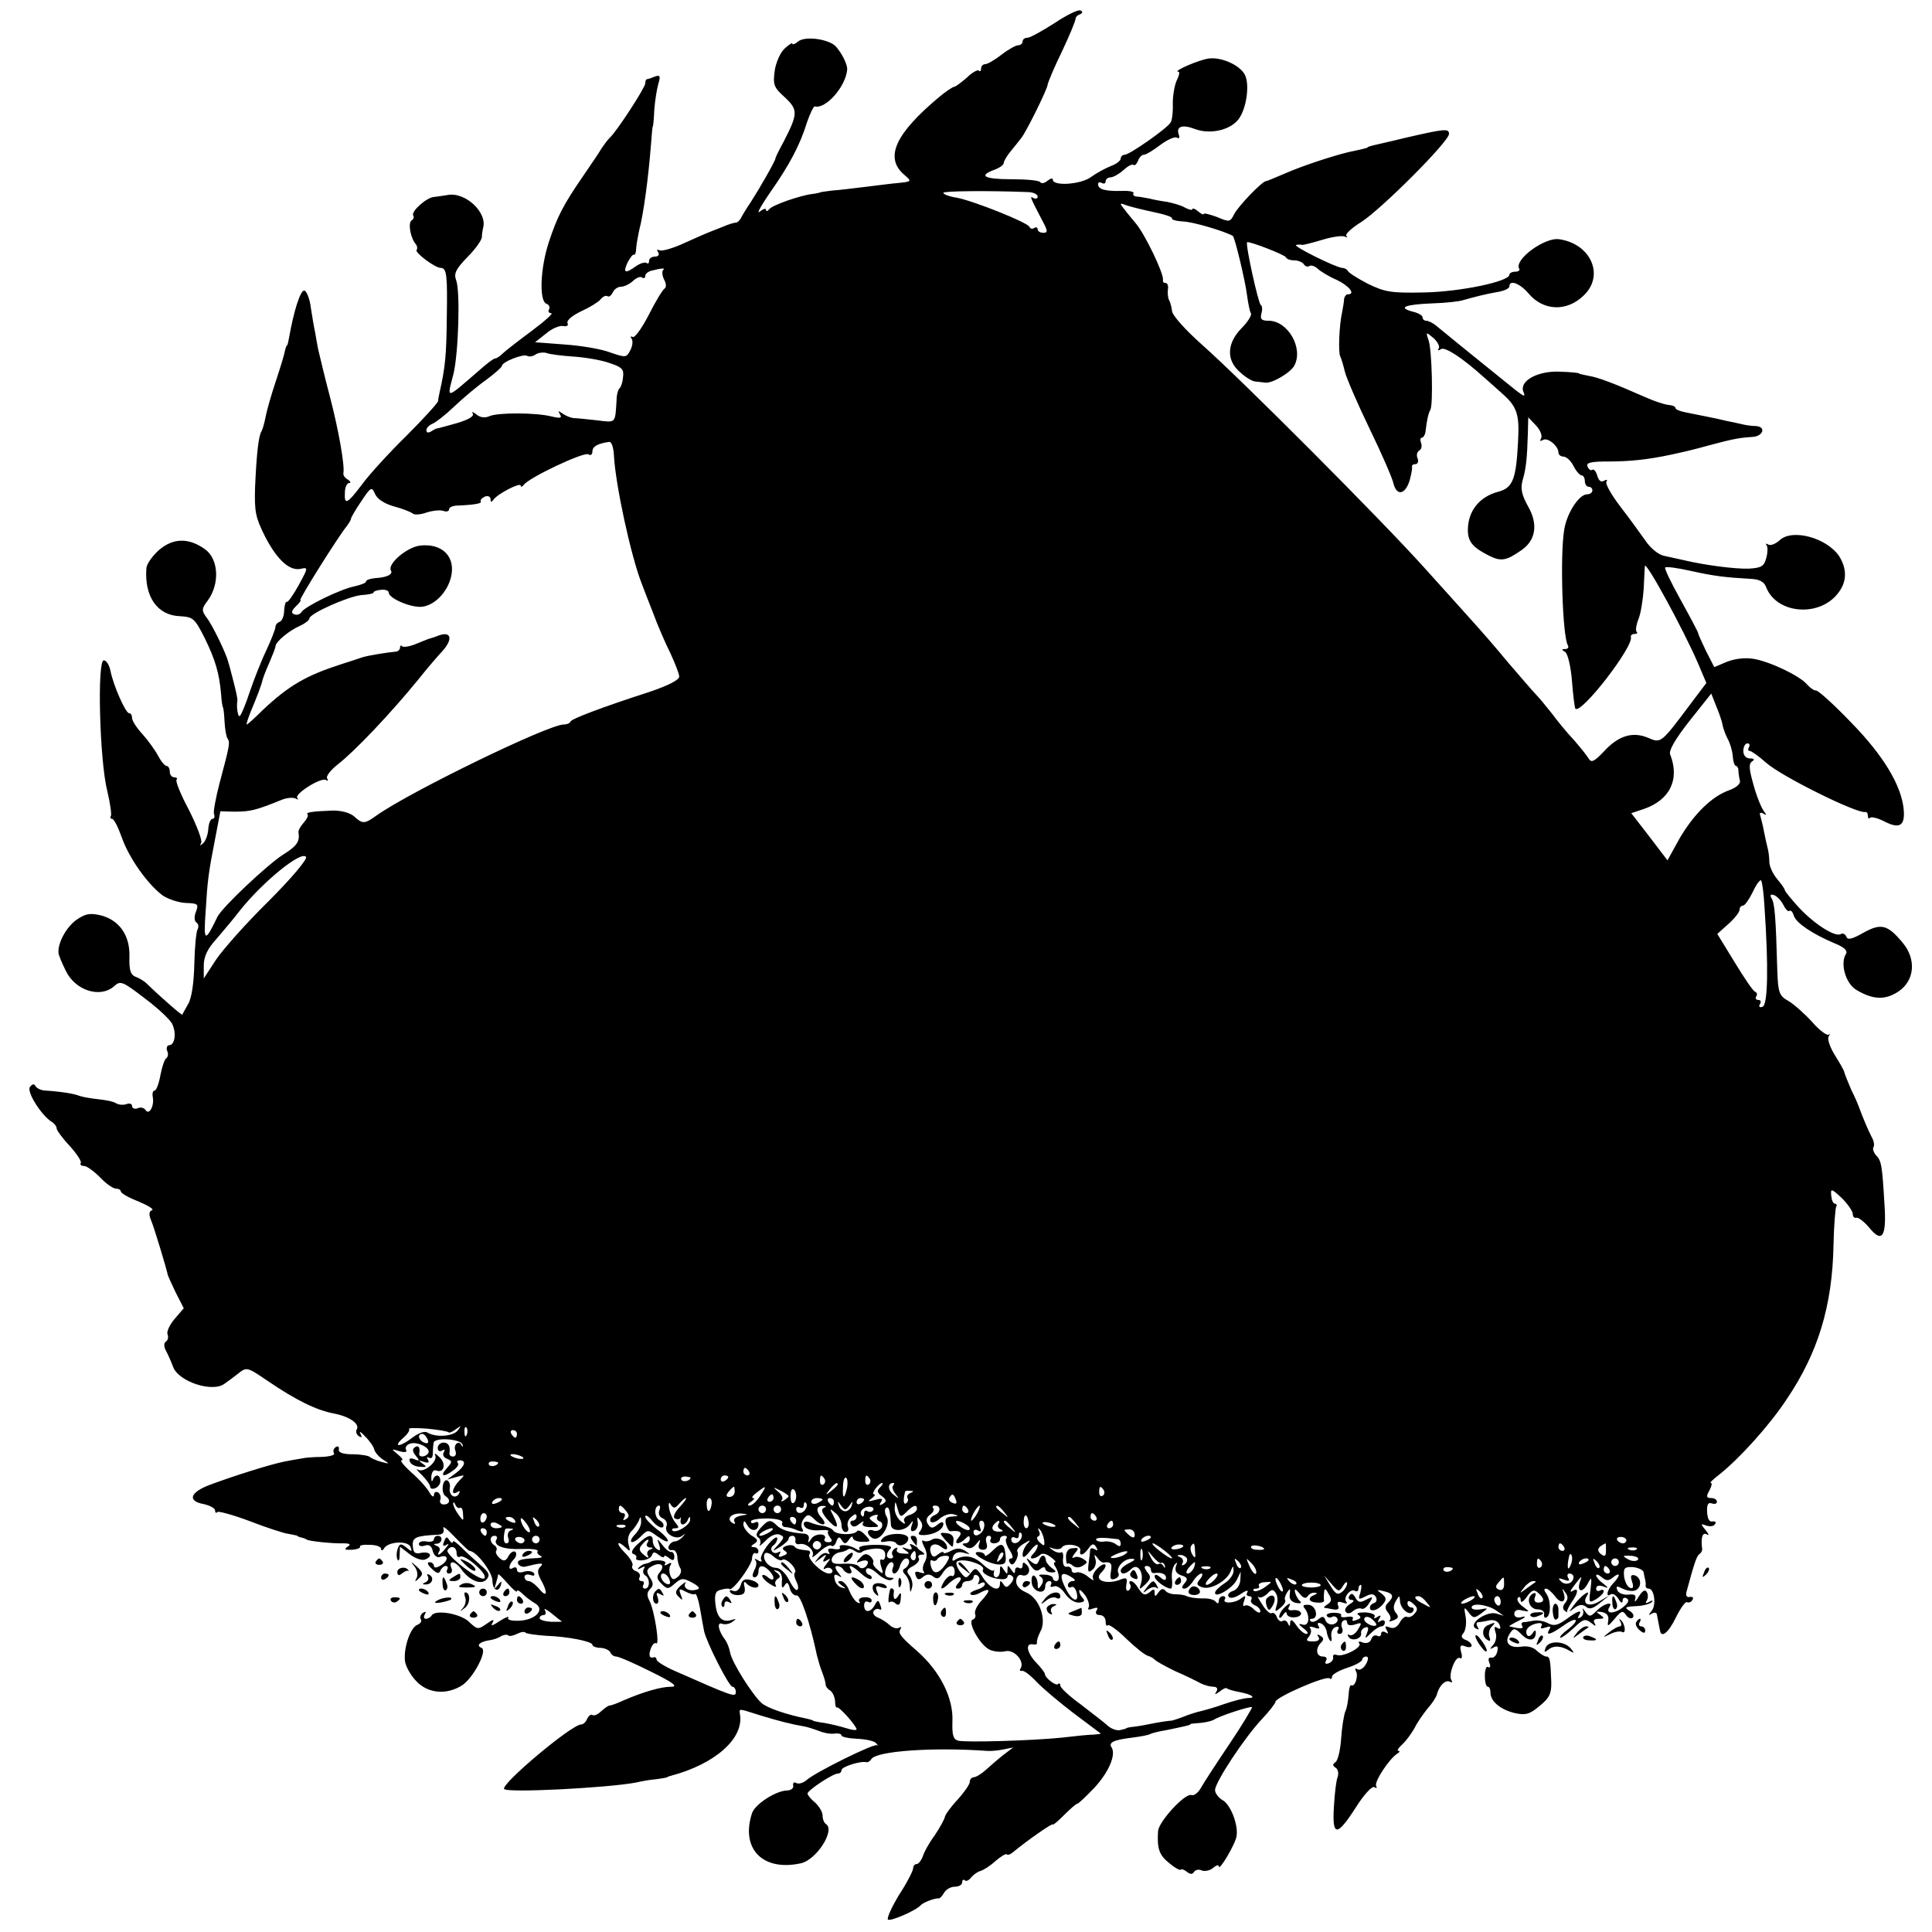 <?xml version="1.0" standalone="no"?>
<!DOCTYPE svg PUBLIC "-//W3C//DTD SVG 20010904//EN"
 "http://www.w3.org/TR/2001/REC-SVG-20010904/DTD/svg10.dtd">
<svg version="1.0" xmlns="http://www.w3.org/2000/svg"
 width="512pt" height="512pt" viewBox="0 0 512 512"
 preserveAspectRatio="xMidYMid meet">
<g transform="translate(0,512) scale(0.1,-0.1)"
fill="#000000" stroke="none">
<path d="M2795 5059 c-33 -21 -65 -39 -72 -39 -7 0 -13 -4 -13 -10 0 -5 -5
-10 -12 -10 -6 0 -26 -11 -44 -25 -18 -14 -37 -25 -43 -25 -6 0 -11 -5 -11
-12 0 -6 -3 -9 -6 -5 -3 3 -18 -5 -32 -19 -15 -13 -30 -24 -33 -24 -4 0 -22
-12 -40 -27 -116 -97 -145 -160 -94 -205 22 -19 22 -19 -15 -23 -14 -1 -52 -6
-85 -10 -33 -4 -73 -9 -90 -10 -16 -2 -31 -4 -32 -5 -2 -1 -11 -3 -20 -4 -33
-4 -108 -30 -115 -41 -4 -5 -8 -6 -8 -1 0 5 -8 2 -17 -5 -9 -8 3 15 28 51 51
73 79 125 98 187 8 23 17 41 20 41 29 -8 82 52 86 97 2 13 -15 46 -31 63 -20
19 -81 27 -99 12 -8 -7 -15 -9 -15 -6 0 4 -9 -2 -21 -13 -11 -10 -23 -37 -26
-59 -5 -37 -2 -44 27 -70 35 -33 35 -43 -3 -117 -12 -22 -22 -42 -22 -45 -1
-8 -43 -81 -65 -115 -11 -16 -23 -36 -26 -42 -3 -7 -10 -13 -14 -13 -5 0 -21
-5 -37 -12 -15 -6 -30 -12 -33 -13 -3 -1 -31 -13 -64 -28 -32 -15 -63 -24 -69
-20 -6 3 -7 1 -3 -5 4 -7 1 -12 -8 -12 -9 0 -16 -5 -16 -12 0 -6 -3 -8 -6 -5
-4 3 -16 0 -28 -8 -29 -21 -36 -19 -23 9 7 13 14 23 17 21 3 -2 6 7 6 18 1 12
5 33 8 47 11 41 24 136 31 225 2 28 4 50 5 50 1 0 3 20 4 45 2 25 7 56 11 69
6 20 4 23 -10 18 -9 -4 -19 -7 -21 -7 -2 0 -4 -5 -4 -11 0 -11 -76 -128 -94
-144 -6 -6 -15 -18 -21 -27 -5 -9 -28 -43 -50 -75 -53 -77 -68 -107 -90 -173
-23 -69 -27 -157 -7 -165 7 -2 10 -9 7 -15 -3 -5 -1 -10 6 -10 6 0 -17 -21
-52 -47 -35 -26 -70 -53 -77 -60 -7 -7 -16 -13 -20 -13 -4 0 -21 -13 -38 -28
-96 -83 -90 -82 -72 -12 13 56 18 217 7 247 -7 18 -1 30 30 62 21 21 38 45 38
53 0 7 2 18 3 23 13 42 -48 98 -95 88 -11 -2 -27 -4 -35 -5 -19 -1 -61 -38
-55 -49 3 -4 1 -10 -4 -13 -10 -6 -4 -44 10 -62 5 -6 6 -13 3 -16 -6 -7 49
-48 64 -48 16 0 18 -19 16 -135 -1 -96 -4 -128 -19 -195 -2 -8 -4 -19 -4 -23
-1 -5 -38 -46 -83 -91 -46 -45 -99 -103 -118 -129 -40 -53 -48 -57 -46 -22 0
14 6 25 11 25 6 0 4 4 -3 9 -8 4 -13 12 -12 17 4 21 -13 116 -36 204 -14 52
-27 109 -31 125 -3 17 -7 37 -8 45 -2 8 -7 36 -11 63 -3 26 -12 47 -18 47 -10
0 -27 -52 -40 -125 -2 -11 -4 -20 -5 -20 -2 0 -4 -7 -6 -15 -1 -8 -12 -44 -24
-80 -12 -36 -24 -78 -27 -94 -3 -16 -8 -34 -11 -39 -8 -13 -13 -59 -17 -147
-2 -67 1 -81 27 -133 33 -63 66 -92 96 -84 18 4 17 1 -7 -43 -15 -27 -29 -47
-32 -45 -3 2 -6 -9 -7 -23 0 -15 -6 -28 -12 -30 -6 -2 -11 -8 -11 -13 0 -6
-11 -34 -24 -62 -14 -29 -33 -78 -44 -110 -10 -31 -22 -60 -26 -64 -5 -6 -10
21 -7 40 1 5 -4 27 -10 50 -6 23 -12 47 -14 52 -4 20 -43 101 -58 119 -13 18
-13 23 4 45 32 45 28 109 -7 135 -43 31 -84 31 -122 -1 -17 -15 -33 -37 -34
-48 -6 -76 29 -126 89 -128 35 -2 39 -6 65 -57 29 -59 39 -94 44 -150 1 -19 4
-35 5 -35 1 0 3 -16 4 -36 1 -19 4 -40 8 -46 7 -11 6 -17 -21 -118 -10 -38
-17 -76 -15 -82 3 -7 1 -13 -4 -13 -5 0 -10 -12 -11 -27 -1 -15 -7 -32 -14
-38 -8 -7 -9 -7 -5 1 4 6 -11 45 -32 87 -22 41 -37 78 -33 81 3 3 0 6 -6 6 -7
0 -12 7 -12 15 0 8 -4 15 -8 15 -5 0 -15 12 -23 27 -8 15 -26 40 -41 57 -16
17 -28 36 -28 43 0 7 -3 13 -8 13 -9 0 -41 72 -49 111 -3 16 -11 29 -18 29
-18 0 -11 -265 9 -345 8 -33 12 -63 10 -67 -3 -5 -1 -8 3 -8 5 0 16 -22 26
-50 19 -54 68 -123 108 -153 15 -10 42 -19 62 -20 32 -1 34 -3 26 -24 -5 -13
-4 -25 2 -28 5 -4 6 -11 3 -17 -4 -6 -8 -47 -9 -92 -1 -49 -7 -91 -16 -106 -8
-14 -15 -27 -16 -29 -1 -2 -47 37 -97 85 -6 5 -19 13 -28 16 -12 5 -16 18 -15
52 2 56 -26 97 -75 110 -30 7 -41 5 -66 -12 -27 -20 -49 -61 -47 -87 0 -5 9
-27 19 -47 25 -53 91 -74 128 -42 17 16 22 14 82 -32 36 -27 69 -58 73 -69 11
-24 6 -55 -9 -55 -5 0 -8 -7 -5 -15 4 -8 2 -17 -3 -20 -4 -3 -11 -23 -15 -45
-4 -22 -11 -40 -15 -40 -5 0 -7 -8 -5 -18 4 -24 -10 -48 -19 -34 -4 6 -13 9
-21 5 -8 -3 -15 0 -15 6 0 6 -7 8 -15 5 -8 -3 -20 -2 -27 2 -7 5 -29 9 -48 11
-19 2 -42 6 -50 9 -14 6 -55 12 -92 14 -10 1 -21 6 -24 12 -4 7 -9 5 -15 -3
-8 -14 31 -75 58 -92 7 -4 13 -12 13 -17 0 -5 15 -26 34 -46 19 -21 33 -42 30
-46 -3 -4 1 -8 9 -8 7 0 26 -14 42 -30 16 -17 35 -30 42 -30 7 0 13 -3 13 -7
0 -5 21 -17 47 -27 26 -11 42 -21 36 -23 -8 -3 -9 -11 -3 -26 8 -18 41 -128
45 -147 1 -3 10 -23 21 -46 l21 -41 -24 -28 c-13 -15 -22 -34 -19 -41 3 -7 1
-16 -4 -19 -6 -4 -6 -13 -1 -23 5 -9 14 -29 20 -45 15 -39 105 -68 136 -44 6
4 21 15 35 26 24 19 24 19 80 -19 75 -51 128 -77 175 -86 42 -8 70 -28 60 -43
-3 -5 0 -13 6 -17 8 -5 9 -3 4 7 -4 8 2 4 13 -8 12 -12 23 -28 24 -35 2 -7 12
-19 23 -26 19 -12 18 -12 -5 -6 -14 4 -27 10 -30 13 -3 3 -23 7 -45 7 -27 0
-39 5 -37 13 1 7 -2 10 -8 6 -6 -3 -8 -11 -5 -16 4 -5 -11 -9 -32 -10 -21 0
-45 -2 -53 -4 -8 -1 -28 -5 -45 -8 -36 -7 -135 -38 -199 -62 -53 -20 -60 -43
-16 -51 17 -4 30 -11 30 -17 0 -6 3 -8 6 -4 3 3 43 -8 88 -25 44 -17 90 -32
101 -33 11 -2 21 -4 23 -5 1 -2 7 -4 12 -5 6 -1 11 -4 13 -5 3 -4 69 -11 97
-10 18 0 21 -3 11 -9 -10 -7 -7 -9 12 -8 14 1 23 5 21 8 -2 4 10 6 26 5 17 0
30 -5 30 -11 0 -5 4 -5 8 2 11 18 64 21 70 3 5 -13 3 -13 -11 -1 -14 11 -18
11 -23 -3 -3 -8 -4 -21 -1 -28 3 -7 6 -3 6 10 l1 23 26 -20 c14 -11 32 -17 40
-14 22 8 16 22 -9 18 -17 -4 -22 0 -23 18 -2 23 8 27 69 30 11 1 15 7 12 17
-3 8 10 -2 29 -22 20 -21 38 -38 40 -38 18 0 60 -55 61 -78 0 -27 17 -35 23
-10 2 9 0 8 -8 -2 -10 -13 -11 -12 -6 3 3 10 6 21 6 24 0 4 11 -7 25 -23 14
-16 25 -25 25 -21 0 5 7 1 15 -7 9 -9 24 -20 33 -25 27 -16 3 -43 -40 -46 -22
-1 -35 2 -31 8 3 5 -7 1 -23 -9 -19 -13 -25 -14 -19 -5 6 11 2 10 -15 -2 -23
-16 -25 -16 -47 5 -23 22 -89 33 -99 17 -3 -5 -10 -9 -15 -9 -6 0 -7 5 -3 12
4 7 3 8 -5 4 -6 -4 -9 -12 -6 -17 4 -5 -1 -12 -9 -15 -18 -7 -36 -58 -33 -94
1 -14 14 -38 29 -54 31 -34 81 -39 123 -12 30 20 68 93 51 99 -15 6 -5 16 20
20 10 1 25 6 32 11 7 4 16 5 19 2 3 -3 13 -1 23 4 10 5 20 7 23 3 4 -3 28 -6
54 -8 58 -2 123 -15 123 -24 0 -4 10 -8 22 -8 13 -1 24 -7 26 -13 2 -5 9 -10
15 -10 7 0 48 -18 92 -40 59 -29 73 -40 54 -40 -28 0 -75 -14 -126 -36 -17 -8
-34 -14 -38 -14 -3 0 -13 -7 -22 -15 -8 -8 -18 -13 -23 -10 -4 3 -10 -2 -14
-10 -3 -8 -10 -15 -16 -15 -25 0 -213 -158 -204 -171 6 -11 275 3 349 17 17 4
41 8 55 9 14 2 26 4 28 5 1 1 5 3 10 4 117 31 194 99 183 163 -2 16 -6 16 54
-3 49 -15 85 -24 115 -29 8 -1 26 -7 40 -12 14 -6 33 -9 43 -7 9 1 17 -1 17
-5 0 -4 19 -8 42 -9 23 -1 46 -6 50 -12 5 -5 5 -8 2 -5 -8 5 -162 -71 -186
-92 -9 -8 -22 -12 -28 -8 -6 3 -9 1 -8 -7 2 -7 -6 -13 -17 -13 -29 -1 -84 -36
-92 -60 -31 -94 28 -155 129 -133 42 9 92 88 67 104 -5 3 -9 13 -9 22 0 10 -9
25 -20 35 -11 9 -20 20 -20 24 1 9 67 53 81 53 5 0 9 4 9 9 0 9 51 25 66 21 4
-1 10 3 13 8 13 22 166 32 306 22 11 -1 31 1 45 4 l25 5 -25 -19 c-14 -11 -35
-29 -47 -40 -12 -11 -27 -20 -33 -20 -5 0 -10 -6 -10 -12 0 -7 -15 -28 -32
-47 -18 -19 -33 -40 -34 -46 -1 -6 -13 -28 -27 -49 -15 -20 -29 -46 -32 -57
-4 -10 -11 -19 -16 -19 -5 0 -9 -5 -9 -11 0 -6 -16 -38 -37 -70 -20 -33 -33
-62 -30 -66 6 -6 75 24 87 38 6 7 37 19 47 18 3 -1 10 6 15 15 5 9 18 16 28
16 11 0 20 5 20 12 0 6 3 8 7 5 3 -4 11 0 17 8 6 7 17 15 25 17 7 2 25 13 39
26 14 12 27 20 30 18 2 -3 9 -1 16 5 36 30 106 79 106 74 0 -3 13 8 30 25 16
16 32 30 35 30 3 0 23 19 45 42 38 41 58 87 46 107 -9 13 4 20 54 26 23 3 45
7 49 10 4 2 23 7 42 10 48 10 64 13 64 16 0 1 11 2 25 3 14 1 30 5 36 8 16 11
98 37 102 34 1 -2 -25 -46 -60 -98 -35 -52 -69 -104 -76 -117 -7 -12 -18 -21
-25 -18 -17 5 -87 -71 -88 -96 -3 -46 3 -63 29 -84 14 -12 28 -20 31 -18 2 3
10 0 17 -6 8 -6 14 -7 18 0 4 6 13 8 21 4 9 -3 22 0 30 7 8 7 15 9 15 4 0 -15
44 59 47 80 5 30 -16 85 -38 96 -10 6 -19 18 -19 26 0 21 78 139 124 188 20
21 36 42 36 46 0 12 135 71 144 62 3 -3 6 -1 6 5 0 5 18 16 40 23 22 7 40 17
40 22 0 4 5 8 10 8 7 0 7 -7 0 -20 -6 -11 -16 -17 -22 -14 -6 4 -8 3 -5 -4 8
-12 -2 -44 -12 -38 -3 2 -6 -9 -7 -24 -1 -15 -4 -36 -9 -46 -4 -11 -9 -43 -11
-73 -2 -30 -9 -58 -15 -61 -8 -6 -8 -9 1 -15 6 -4 8 -14 5 -24 -4 -9 -8 -44
-10 -79 -5 -80 8 -80 58 -2 22 35 43 57 49 54 6 -4 8 -3 5 3 -6 10 33 70 55
85 7 4 9 8 4 8 -5 0 0 8 10 17 11 10 25 30 33 44 7 15 23 37 34 51 12 13 23
30 25 38 6 23 23 40 35 33 5 -3 7 -1 3 5 -8 14 11 65 23 58 5 -4 7 4 3 16 -4
17 -2 20 11 15 10 -4 17 -2 17 2 0 5 -7 12 -16 15 -12 5 -13 10 -5 19 5 7 8
26 5 43 -5 26 -4 27 8 11 12 -16 15 -16 33 -3 20 15 20 15 -2 11 -13 -2 -23 0
-23 5 0 13 42 8 65 -8 l20 -14 -20 6 c-26 7 -74 -27 -55 -39 9 -5 11 -4 6 3
-4 7 -4 12 1 13 4 0 18 2 30 5 12 2 23 -2 27 -12 4 -10 2 -13 -6 -8 -8 5 -9 2
-5 -11 4 -9 2 -25 -5 -33 -11 -13 -11 -14 0 -8 10 6 13 3 10 -10 -2 -11 -9
-18 -16 -17 -7 2 -9 -4 -5 -14 4 -9 2 -14 -3 -11 -5 4 -9 -7 -9 -23 0 -16 3
-29 8 -29 4 0 7 -7 7 -16 0 -23 27 -45 65 -54 28 -6 39 -3 65 19 26 21 32 33
31 64 -2 60 -4 67 -13 67 -5 0 -16 7 -25 15 -9 10 -26 14 -43 11 -30 -4 -44
11 -30 33 11 18 14 18 34 -2 18 -18 36 -15 36 6 0 8 -3 8 -9 -2 -5 -7 -11 -9
-14 -4 -8 13 5 27 27 31 10 2 15 -1 11 -7 -4 -7 0 -8 11 -4 12 4 15 3 10 -5
-11 -18 3 -14 36 9 37 27 48 18 12 -10 -15 -11 -23 -21 -18 -21 4 0 20 12 36
27 24 23 29 24 45 12 11 -9 14 -10 9 -1 -5 8 -1 12 11 12 15 0 16 2 3 11 -12
8 -11 9 5 7 14 -3 19 -10 17 -23 -3 -17 -1 -16 17 5 17 21 22 23 30 10 6 -8
13 -11 18 -7 4 5 1 12 -7 17 -17 11 -15 12 22 14 15 1 31 6 35 10 5 5 2 6 -6
1 -9 -5 -12 -4 -7 3 4 7 4 17 0 23 -4 8 -12 3 -21 -12 -8 -13 -12 -17 -10 -8
4 12 -1 15 -18 13 -13 -1 -26 4 -29 12 -4 11 -2 12 14 4 10 -5 25 -8 33 -5 18
7 18 33 0 40 -11 3 -13 -1 -8 -16 5 -15 3 -20 -5 -17 -7 2 -14 16 -16 30 -2
23 1 26 24 25 15 -2 28 -8 28 -15 1 -6 3 -15 4 -19 1 -5 2 -11 1 -15 0 -5 3
-8 8 -8 15 0 21 -43 8 -59 -9 -12 -9 -13 1 -7 6 4 13 2 13 -3 1 -6 3 -15 4
-21 1 -5 3 -14 4 -20 3 -23 23 -7 43 35 12 24 25 42 29 39 4 -2 11 0 14 6 4 6
1 9 -7 8 -7 -2 -11 3 -9 12 20 74 27 96 34 101 5 3 8 9 8 13 -4 30 0 46 12 40
7 -5 6 0 -3 11 -14 17 -13 18 2 12 10 -3 20 -2 23 4 4 5 1 8 -7 7 -8 -2 -13 7
-14 25 -1 20 3 26 12 23 8 -3 14 -1 14 4 0 6 -7 10 -15 10 -13 0 -14 4 -5 20
6 11 8 20 4 20 -4 0 6 10 22 22 53 42 133 130 179 200 83 123 121 247 124 409
1 51 5 97 7 101 3 4 1 8 -3 8 -5 0 -9 10 -10 21 -2 20 0 20 28 -6 16 -16 29
-35 29 -42 0 -7 4 -12 10 -10 5 1 21 -11 35 -28 33 -40 45 -22 39 64 -6 102
-8 115 -22 129 -7 8 -10 18 -7 22 3 5 1 17 -5 27 -8 15 -25 55 -35 83 -1 3 -9
22 -19 42 -9 21 -17 41 -18 45 0 5 -12 25 -25 46 -13 21 -21 43 -17 50 4 7 4
9 0 5 -4 -3 -24 11 -43 33 -20 22 -48 47 -63 56 -25 14 -28 22 -30 82 -4 144
-7 177 -15 190 -5 9 -3 12 6 9 8 -3 19 -14 25 -26 6 -12 13 -19 16 -16 4 3 9
-3 12 -13 6 -19 49 -48 108 -73 25 -10 35 -19 30 -28 -16 -25 -1 -78 27 -95
45 -27 77 -28 113 -4 42 29 47 85 10 129 -40 48 -57 52 -104 26 -30 -17 -42
-20 -45 -10 -3 6 -9 10 -14 7 -14 -10 -68 24 -110 68 -21 23 -39 45 -39 48 0
3 -9 16 -20 29 -11 13 -20 32 -21 44 0 12 -2 28 -4 36 -2 8 -7 29 -10 45 -3
17 -8 36 -10 43 -3 8 0 10 8 6 9 -6 9 -4 1 7 -6 8 -19 39 -27 69 -12 42 -13
56 -4 62 8 5 6 8 -5 8 -11 0 -18 8 -18 20 0 11 5 20 11 20 5 0 7 -4 4 -10 -3
-5 -3 -10 2 -10 4 0 24 -14 43 -31 40 -36 240 -135 263 -131 4 1 7 -3 7 -10 0
-6 3 -9 6 -5 4 3 20 -1 36 -9 42 -22 57 -13 53 31 -6 63 -53 142 -139 230 -45
47 -87 85 -93 85 -6 0 -16 7 -24 16 -19 23 -99 61 -142 68 -23 4 -51 0 -71 -8
l-33 -14 -22 43 c-11 23 -21 45 -21 48 0 2 -21 42 -46 87 -25 45 -44 84 -41
86 2 3 33 -1 68 -9 63 -14 90 -17 158 -21 24 -1 36 -8 41 -21 28 -74 146 -82
194 -13 21 29 20 62 0 94 -33 49 -125 74 -158 42 -10 -9 -24 -15 -30 -11 -6 3
-8 3 -5 -1 4 -4 4 -19 0 -34 -6 -23 -13 -27 -47 -29 -36 -1 -116 9 -174 23
-14 3 -36 8 -50 11 -15 3 -36 20 -50 41 -14 20 -44 61 -67 91 -23 30 -39 59
-36 64 4 6 1 7 -6 3 -8 -5 -14 0 -18 13 -3 11 -9 19 -13 16 -4 -3 -10 1 -13 9
-4 10 9 13 56 13 56 0 104 5 165 18 46 10 58 13 102 25 63 17 81 20 113 22 29
1 39 27 10 29 -10 0 -25 2 -33 4 -8 2 -27 6 -42 9 -16 4 -40 9 -55 12 -16 3
-40 8 -55 11 -16 3 -28 8 -28 12 0 4 -8 7 -19 8 -10 1 -38 10 -62 21 -84 37
-124 52 -149 56 -14 3 -25 5 -25 6 0 2 -22 4 -50 5 -59 3 -109 -24 -98 -53 6
-14 3 -14 -19 3 -21 17 -138 111 -211 171 -9 8 -22 14 -27 14 -6 0 -10 4 -10
9 0 5 -12 12 -26 15 -41 11 -21 19 51 22 35 1 73 5 84 9 25 7 58 16 94 22 15
3 27 9 27 14 0 19 28 8 51 -19 39 -46 101 -49 146 -5 56 53 19 137 -65 149
-38 6 -120 -54 -106 -78 3 -4 -2 -8 -10 -8 -9 0 -16 -4 -16 -8 0 -18 -129 -45
-225 -47 -88 -2 -105 1 -150 23 -27 14 -51 29 -53 34 -2 4 -9 8 -15 8 -17 1
-134 59 -122 61 6 1 13 1 17 0 3 0 28 6 54 14 26 8 52 11 58 8 6 -3 8 -3 4 2
-4 4 14 21 40 37 53 34 232 213 232 233 0 15 -11 14 -119 -11 -36 -9 -73 -17
-81 -19 -8 -2 -15 -4 -15 -5 0 -2 -13 -5 -51 -13 -45 -11 -121 -36 -167 -56
-26 -11 -49 -21 -52 -21 -11 -1 -74 -67 -84 -87 -11 -22 -13 -22 -46 -8 -19 7
-35 11 -35 8 0 -3 -7 0 -15 7 -8 7 -15 9 -15 6 0 -4 -9 -2 -20 4 -10 6 -32 12
-47 15 -15 2 -37 6 -48 9 -11 2 -26 5 -33 5 -7 1 -11 5 -8 9 2 4 -12 7 -32 6
-43 -1 -62 4 -62 18 0 5 5 6 10 3 6 -3 10 -1 10 4 0 6 6 11 13 11 7 0 23 9 34
19 12 11 23 17 27 14 3 -3 8 2 12 11 3 9 10 16 16 16 5 0 25 12 43 26 19 14
39 23 44 19 6 -3 8 0 5 8 -8 22 9 28 43 15 40 -15 94 -3 116 27 21 29 29 92
16 117 -14 26 -62 47 -95 43 -26 -3 -99 -35 -81 -35 4 0 2 -10 -4 -22 -6 -12
-11 -40 -11 -62 1 -23 -2 -46 -6 -51 -11 -17 -109 -85 -121 -85 -6 0 -11 -5
-11 -10 0 -6 -12 -15 -26 -20 -15 -6 -39 -19 -54 -30 -27 -19 -100 -24 -100
-6 0 5 -6 3 -14 -3 -8 -7 -16 -8 -19 -4 -3 5 -37 8 -76 8 -73 0 -89 9 -46 25
14 5 25 13 25 18 0 5 9 20 20 33 11 13 23 29 27 34 14 18 67 126 69 139 1 8
18 48 38 89 20 42 36 81 36 86 0 5 5 11 12 13 7 3 8 7 2 10 -5 4 -36 -11 -69
-33z m-72 -448 c15 0 27 -6 27 -12 0 -5 -5 -7 -11 -4 -11 7 -10 4 24 -61 14
-26 14 -31 2 -31 -8 0 -15 4 -15 9 0 5 -4 7 -9 4 -5 -4 -11 -2 -13 3 -4 11
-146 68 -192 77 -20 3 -36 9 -36 13 0 5 120 6 223 2z m334 -53 c29 -6 51 -13
49 -17 -2 -3 11 -7 30 -8 26 -1 107 -25 131 -38 5 -2 34 -123 38 -159 3 -21 7
-42 10 -46 3 -5 -8 -23 -25 -40 -39 -40 -41 -85 -3 -117 14 -13 32 -24 40 -24
7 -1 19 -2 26 -3 17 -3 67 26 77 45 25 46 -17 119 -68 119 -19 0 -23 4 -19 20
3 10 2 20 -2 22 -6 3 -41 160 -36 166 4 4 100 -33 103 -40 2 -5 12 -8 22 -8
10 0 22 -5 25 -10 4 -6 10 -8 15 -5 5 3 14 0 22 -7 7 -7 30 -21 51 -30 33 -16
50 -38 29 -38 -5 0 -9 -6 -10 -12 0 -7 -3 -23 -5 -34 -8 -34 -11 -109 -5 -119
3 -6 8 -23 12 -40 4 -16 33 -84 65 -150 32 -66 61 -132 64 -147 9 -34 32 -28
43 10 4 15 7 30 6 35 -1 4 3 7 9 7 6 0 9 7 6 15 -4 8 -2 17 4 21 6 3 8 12 5
20 -3 8 -2 14 2 14 4 0 9 8 10 18 3 27 7 46 13 57 7 15 4 156 -5 183 -8 23 -7
23 13 6 11 -10 17 -22 14 -27 -4 -6 -1 -7 6 -2 11 6 55 -22 116 -77 11 -10 32
-28 46 -41 40 -35 46 -56 42 -127 -5 -100 -14 -123 -52 -133 -50 -13 -81 -51
-81 -102 0 -30 13 -46 55 -67 33 -17 47 -14 87 14 38 26 45 69 17 117 -16 29
-20 46 -14 68 9 30 12 57 14 125 l1 42 21 -22 c11 -12 17 -27 13 -34 -4 -7 -3
-8 5 -4 12 8 41 -16 41 -33 0 -6 6 -11 13 -11 8 0 20 -11 27 -25 7 -14 17 -25
22 -25 4 0 8 -7 8 -15 0 -8 5 -15 10 -15 6 0 10 -4 10 -10 0 -5 -6 -10 -14
-10 -22 0 -55 -52 -61 -96 -11 -70 -4 -282 10 -304 3 -6 0 -10 -7 -10 -10 0
-10 -2 0 -8 7 -5 15 -39 18 -78 3 -38 7 -70 9 -72 15 -16 155 165 147 190 -1
4 3 8 10 8 6 0 9 3 5 6 -3 3 -1 18 5 33 6 14 12 51 14 81 1 30 3 57 3 60 3 14
103 -170 141 -258 l22 -52 -43 -57 c-78 -104 -77 -103 -112 -88 -41 17 -79 5
-117 -37 -26 -27 -33 -30 -40 -18 -5 8 -23 31 -40 50 -18 19 -44 51 -58 70
-15 19 -34 42 -42 50 -8 8 -41 47 -74 85 -32 39 -75 88 -95 110 -20 22 -76 85
-126 140 -113 126 -484 498 -589 591 -44 39 -80 79 -80 90 -1 10 -5 24 -8 29
-3 6 -4 18 -3 28 2 9 -1 17 -6 17 -5 0 -8 3 -7 8 3 16 -48 122 -72 150 -8 10
-22 26 -30 37 -14 17 -13 18 5 11 11 -4 44 -12 72 -18z m-1300 -154 c-3 -4 -2
-15 3 -25 6 -11 6 -20 1 -24 -5 -3 -24 -34 -42 -70 -18 -35 -37 -61 -42 -58
-6 3 -7 1 -3 -5 4 -6 2 -20 -4 -31 -10 -19 -12 -19 -53 -5 -23 9 -77 18 -120
21 l-79 6 29 23 c15 13 36 22 45 20 10 -2 15 1 12 8 -3 7 13 20 36 31 22 10
45 24 51 31 6 8 15 12 19 9 4 -3 10 2 14 10 3 8 13 15 21 15 9 0 23 7 32 15 8
8 19 13 24 10 5 -4 9 -2 9 4 0 5 8 12 18 14 27 7 36 7 29 1z m-237 -229 c30
-2 73 -9 95 -17 34 -11 39 -17 36 -38 -1 -14 -6 -27 -10 -30 -3 -3 -7 -16 -7
-30 -4 -63 -1 -60 -51 -54 -27 3 -55 6 -63 6 -8 1 -21 6 -29 12 -12 8 -13 8
-7 -2 6 -10 1 -11 -21 -6 -41 11 -145 11 -166 1 -12 -5 -24 -4 -35 5 -9 7 -13
8 -9 2 4 -7 -11 -16 -41 -25 -26 -7 -49 -14 -52 -14 -3 0 -11 -4 -17 -8 -8 -5
-13 -4 -13 3 0 6 7 13 16 17 8 3 34 23 57 45 23 22 61 54 85 71 23 17 42 34
42 37 0 11 57 33 67 27 5 -3 15 -2 23 4 8 5 22 6 30 3 8 -3 40 -7 70 -9z m107
-262 c4 -78 45 -266 73 -338 4 -11 18 -47 31 -80 12 -33 33 -81 46 -107 12
-26 23 -54 23 -61 0 -9 -30 -24 -77 -40 -130 -42 -208 -72 -211 -79 -2 -5 -10
-8 -18 -8 -41 0 -407 -178 -496 -241 -32 -23 -37 -23 -59 -3 -11 10 -34 16
-56 16 -55 -2 -74 -5 -68 -10 3 -3 -2 -13 -10 -22 -9 -10 -15 -21 -14 -26 4
-24 -4 -36 -41 -59 -42 -27 -162 -140 -174 -165 -33 -69 -37 -67 -31 15 5 83
7 100 27 202 l12 63 35 -1 c44 0 58 3 129 32 13 5 29 6 35 3 7 -4 9 -3 5 1
-10 10 63 56 76 48 5 -4 6 -1 3 4 -4 6 10 23 29 38 43 33 140 135 214 226 19
24 47 57 62 73 29 32 24 54 -9 42 -10 -4 -19 -7 -20 -7 -2 0 -18 -6 -37 -14
-18 -8 -36 -11 -40 -8 -3 4 -6 2 -6 -4 0 -5 -6 -10 -12 -10 -22 -2 -72 -10
-88 -15 -8 -3 -33 -11 -55 -18 -93 -30 -139 -56 -209 -122 -21 -21 -40 -38
-42 -38 -2 0 3 15 10 33 7 17 17 41 21 52 4 11 9 25 10 30 1 6 9 27 18 47 9
21 17 41 17 45 0 12 36 42 66 55 13 6 24 15 24 19 0 13 104 59 138 62 18 1 32
4 32 7 0 3 9 6 20 7 11 1 20 -2 20 -7 0 -16 60 -41 88 -38 37 4 73 45 79 88 7
49 -29 81 -85 74 -35 -5 -86 -49 -76 -66 6 -10 -10 -18 -40 -20 -14 -1 -26 -5
-26 -9 0 -4 -14 -9 -31 -13 -36 -7 -131 -53 -140 -68 -4 -6 -12 -9 -19 -6 -9
3 -8 9 4 21 10 9 15 17 12 17 -5 0 102 171 124 197 5 7 10 15 10 18 0 3 12 24
27 46 26 39 28 40 37 20 5 -13 25 -26 50 -33 23 -6 45 -15 50 -19 4 -4 21 -3
37 3 16 5 36 7 44 4 8 -3 15 -1 15 4 0 5 8 9 18 10 51 2 70 6 66 11 -2 4 3 9
11 13 8 3 15 0 15 -7 0 -8 2 -9 8 -1 10 15 72 47 72 37 0 -5 4 -3 8 2 13 19
159 88 171 81 6 -4 11 -1 11 8 0 13 15 21 45 25 6 0 11 -16 12 -36z m2938
-715 c2 -9 8 -26 14 -37 6 -11 12 -31 13 -45 1 -15 5 -26 9 -26 3 0 6 -6 6
-12 0 -7 2 -19 4 -27 2 -8 -9 -18 -28 -25 -46 -16 -94 -63 -132 -128 l-32 -58
-48 63 -48 62 33 11 c70 24 96 79 70 145 -4 10 14 41 51 88 l58 73 13 -33 c8
-19 16 -42 17 -51z m-3854 -467 c-59 -58 -121 -128 -139 -155 l-32 -49 0 34
c0 24 10 45 33 70 17 20 46 54 62 75 60 76 164 161 176 143 4 -6 -39 -57 -100
-118z m3965 -13 c11 -160 9 -261 -5 -266 -8 -3 -11 0 -7 7 4 6 2 11 -4 11 -6
0 -9 4 -6 9 4 5 2 11 -3 13 -5 1 -29 37 -54 78 l-46 75 29 26 c17 15 30 32 30
38 0 6 4 11 9 11 5 0 16 16 26 36 9 20 19 33 22 31 3 -3 7 -34 9 -69z m-3487
-1394 c2 -2 11 2 20 9 14 10 14 10 4 -4 -13 -16 -59 -19 -81 -5 -7 4 -23 -2
-38 -13 -33 -26 -55 -28 -26 -2 12 10 19 21 16 24 -3 3 18 3 47 1 30 -3 56 -7
58 -10z m48 -6 c-3 -8 -6 -5 -6 6 -1 11 2 17 5 13 3 -3 4 -12 1 -19z m133 2
c0 -5 -2 -10 -4 -10 -3 0 -8 5 -11 10 -3 6 -1 10 4 10 6 0 11 -4 11 -10z
m-237 -14 c4 -10 1 -13 -9 -9 -15 6 -19 23 -5 23 5 0 11 -7 14 -14z m93 -15
c1 -6 0 -7 -3 -1 -7 15 -23 1 -16 -15 3 -8 0 -15 -6 -15 -6 0 -10 3 -10 8 3
19 -2 29 -16 29 -8 0 -15 -7 -15 -14 0 -8 5 -11 12 -7 7 4 8 3 4 -5 -4 -6 0
-14 9 -17 14 -6 14 -8 -1 -25 -20 -22 -8 -25 18 -5 10 7 15 16 11 19 -3 4 -1
7 5 7 19 0 14 -16 -10 -34 l-23 -17 25 7 c23 6 23 6 7 -10 -19 -20 -23 -41 -5
-30 7 4 8 3 4 -5 -10 -15 -27 -4 -24 16 2 9 -2 18 -7 20 -13 4 -17 -35 -4 -42
14 -9 11 -22 -5 -22 -8 0 -12 6 -9 13 2 6 0 15 -6 19 -6 3 -11 0 -11 -7 0 -7
-6 -4 -12 7 -6 11 -27 35 -47 52 -20 18 -32 33 -27 33 6 0 1 7 -10 16 -18 15
-18 15 5 8 15 -4 21 -2 17 4 -3 5 1 13 10 16 19 7 57 -11 49 -25 -7 -11 -26
-12 -24 -1 3 16 -2 23 -11 17 -8 -5 -7 -12 2 -23 11 -13 10 -15 -4 -9 -11 4
-15 2 -12 -6 2 -7 14 -14 27 -14 18 -2 19 0 7 8 -12 9 -12 10 3 5 12 -4 16 -2
11 6 -4 6 -3 8 3 5 6 -4 10 1 10 11 0 9 1 22 2 28 1 16 74 11 77 -5z m160 -33
c3 -4 -1 -5 -10 -4 -8 1 -18 5 -22 8 -3 4 1 5 10 4 8 -1 18 -5 22 -8z m-66
-14 c0 -8 -19 -13 -24 -6 -3 5 1 9 9 9 8 0 15 -2 15 -3z m665 -24 c3 -5 1 -10
-4 -10 -6 0 -11 5 -11 10 0 6 2 10 4 10 3 0 8 -4 11 -10z m-155 -16 c0 -8 -19
-13 -24 -6 -3 5 1 9 9 9 8 0 15 -2 15 -3z m100 2 c0 -3 -4 -8 -10 -11 -5 -3
-10 -1 -10 4 0 6 5 11 10 11 6 0 10 -2 10 -4z m255 -5 c3 -5 2 -12 -3 -15 -5
-3 -9 1 -9 9 0 17 3 19 12 6z m60 -23 c-7 -32 -13 -32 -11 1 0 16 4 27 8 25 4
-2 5 -14 3 -26z m60 23 c3 -5 2 -12 -3 -15 -5 -3 -9 1 -9 9 0 17 3 19 12 6z
m-85 -15 c0 -2 -8 -10 -17 -17 -16 -13 -17 -12 -4 4 13 16 21 21 21 13z m112
-8 c-9 -9 -7 -14 5 -23 13 -10 13 -14 3 -20 -9 -6 -11 -4 -5 5 6 9 1 10 -16 5
-19 -5 -21 -4 -9 4 8 6 11 11 6 11 -9 0 13 30 22 30 3 0 1 -5 -6 -12z m35 5
c-4 -3 -1 -13 6 -22 11 -14 10 -14 -5 -2 -16 12 -16 31 -1 31 4 0 3 -3 0 -7z
m-420 -16 c0 -8 -6 -14 -14 -14 -9 0 -10 4 -2 14 6 7 12 13 14 13 1 0 2 -6 2
-13z m67 -12 c-9 -14 -21 -25 -28 -25 -6 0 -4 5 4 10 8 5 11 10 6 10 -6 0 -1
7 10 15 26 20 27 19 8 -10z m76 0 c0 -2 -6 -7 -12 -11 -7 -4 -10 -4 -6 1 4 4
0 14 -10 22 -15 13 -15 13 6 3 12 -6 22 -13 22 -15z m20 0 c0 -8 -3 -16 -7
-18 -5 -3 -8 5 -8 18 0 13 3 21 8 18 4 -2 7 -10 7 -18z m815 16 c3 -5 2 -12
-3 -15 -5 -3 -9 1 -9 9 0 17 3 19 12 6z m-513 -8 c-6 -2 -10 -9 -7 -13 3 -5 1
-11 -4 -14 -7 -5 -8 11 -2 32 1 1 7 2 14 1 9 0 9 -2 -1 -6z m-362 -13 c0 -5
-5 -10 -11 -10 -5 0 -7 5 -4 10 3 6 8 10 11 10 2 0 4 -4 4 -10z m483 -4 c4
-10 1 -13 -8 -9 -8 3 -12 9 -9 14 7 12 11 11 17 -5z m-1203 0 c0 -2 -7 -7 -16
-10 -8 -3 -12 -2 -9 4 6 10 25 14 25 6z m471 -20 c-13 -14 -18 -26 -13 -30 6
-3 12 -3 15 1 2 5 2 2 1 -4 -2 -7 1 -13 5 -13 5 0 12 6 14 13 4 9 6 9 6 0 1
-14 -38 -38 -47 -29 -3 3 0 6 8 6 10 0 10 3 -1 16 -7 9 -14 26 -16 37 -2 15 0
18 5 9 7 -10 11 -10 22 3 7 8 15 15 18 15 3 0 -5 -11 -17 -24z m85 9 c-3 -23
-12 -26 -13 -5 -1 11 2 20 7 20 4 0 7 -7 6 -15z m294 11 c0 -2 -7 -6 -15 -10
-8 -3 -15 -1 -15 4 0 6 7 10 15 10 8 0 15 -2 15 -4z m30 -6 c0 -5 -2 -10 -4
-10 -3 0 -8 5 -11 10 -3 6 -1 10 4 10 6 0 11 -4 11 -10z m80 6 c0 -3 -4 -8
-10 -11 -5 -3 -10 -1 -10 4 0 6 5 11 10 11 6 0 10 -2 10 -4z m-1071 -22 c4 3
8 -5 8 -16 2 -20 1 -20 -12 -2 -8 11 -14 24 -14 29 0 6 3 4 6 -3 2 -6 8 -10
12 -8z m916 -3 c-8 -14 -25 -14 -25 0 0 5 5 7 10 4 6 -3 10 -1 10 6 0 7 3 10
6 6 3 -3 3 -10 -1 -16z m116 9 c9 13 10 13 6 0 -2 -8 -10 -15 -17 -15 -7 0
-15 7 -17 15 -4 13 -3 13 6 0 10 -13 12 -13 22 0z m151 -17 c19 19 28 21 28 8
0 -5 -9 -13 -20 -16 -12 -4 -17 -11 -13 -18 4 -7 -1 -6 -10 2 -9 7 -17 23 -16
35 1 19 2 19 8 -3 6 -22 8 -23 23 -8z m-743 3 c9 -11 9 -16 0 -22 -8 -4 -9 -3
-5 4 4 7 2 12 -3 12 -6 0 -11 5 -11 10 0 14 5 13 19 -4z m88 0 c-3 -8 1 -17
10 -20 8 -4 13 -13 9 -21 -7 -19 26 -38 42 -25 9 7 9 7 2 -2 -6 -7 -16 -13
-22 -13 -6 0 -13 -6 -16 -13 -2 -7 2 -11 9 -10 7 2 13 -6 14 -17 0 -11 4 -25
8 -31 4 -7 1 -17 -7 -23 -11 -9 -15 -8 -20 5 -3 9 -3 21 1 26 4 7 1 8 -7 3 -8
-5 -11 -4 -7 2 5 9 -32 11 -40 3 -2 -1 -7 -3 -12 -4 -5 0 -13 -5 -18 -10 -5
-5 -2 -6 6 -1 9 5 12 4 7 -3 -3 -6 -2 -13 4 -17 13 -8 13 -35 -1 -35 -5 0 -7
5 -4 10 3 6 1 10 -5 10 -6 0 -8 5 -5 10 3 6 -1 13 -9 16 -9 3 -13 10 -10 15 3
5 -6 20 -20 34 -25 25 -22 36 3 13 11 -11 12 -9 7 8 -4 13 -1 27 7 36 8 7 16
20 20 28 4 12 6 12 6 -2 1 -9 -6 -24 -15 -33 -9 -9 -14 -18 -11 -21 3 -3 14 3
25 14 19 19 19 19 45 0 15 -11 27 -16 27 -11 0 5 -13 19 -30 31 -16 13 -30 27
-30 33 0 6 9 1 19 -12 11 -13 23 -20 28 -16 4 5 0 13 -9 18 -15 8 -15 39 -1
39 3 0 3 -6 0 -14z m283 4 c0 -5 -4 -10 -10 -10 -5 0 -10 5 -10 10 0 6 5 10
10 10 6 0 10 -4 10 -10z m40 0 c0 -5 -4 -10 -10 -10 -5 0 -10 5 -10 10 0 6 5
10 10 10 6 0 10 -4 10 -10z m113 4 c-8 -4 -5 -13 9 -30 26 -29 34 -25 17 8
-11 21 -11 22 4 9 10 -7 17 -22 17 -32 0 -11 5 -19 11 -19 6 0 9 6 6 14 -3 8
1 20 9 26 10 9 14 9 14 1 0 -6 -5 -11 -11 -11 -5 0 -7 -5 -4 -10 5 -8 12 -7
23 2 9 7 13 8 9 2 -4 -7 3 -11 20 -11 24 0 25 1 10 12 -16 11 -16 13 -2 19 9
3 14 2 10 -3 -3 -5 0 -11 7 -13 6 -2 8 -10 4 -17 -5 -7 -14 -10 -22 -7 -17 6
-19 -10 -2 -20 19 -12 50 34 38 56 -6 10 -6 21 -2 24 8 5 11 -7 13 -45 1 -19
37 -18 51 2 8 11 9 10 4 -4 -4 -12 -2 -17 6 -14 7 2 12 13 10 23 -2 15 -1 16
7 4 7 -9 6 -18 0 -27 -8 -9 -5 -12 13 -11 26 2 48 15 48 30 0 6 -7 5 -16 -3
-13 -10 -17 -10 -25 2 -6 9 -4 18 6 25 8 6 12 14 8 17 -3 4 -1 7 5 7 17 0 15
-20 -3 -26 -8 -4 -12 -10 -9 -16 3 -5 14 -2 24 7 10 9 27 15 37 12 15 -4 14
-5 -4 -6 -16 -1 -20 -6 -16 -21 3 -10 8 -19 12 -18 26 3 33 -3 21 -17 -15 -18
1 -20 18 -3 9 9 12 9 12 0 0 -7 -6 -12 -12 -12 -9 0 -9 -3 1 -9 10 -7 19 -4
28 7 11 14 12 14 8 1 -4 -10 0 -16 10 -16 10 0 13 6 9 19 -3 10 0 18 6 18 6 0
8 -4 5 -10 -3 -5 1 -10 9 -10 9 0 16 5 16 10 0 6 5 10 12 10 6 0 8 -3 5 -7 -4
-3 0 -17 8 -30 9 -14 11 -23 5 -23 -6 0 -8 -5 -4 -11 5 -8 10 -6 16 5 5 9 7
20 4 24 -3 4 5 14 17 21 18 11 20 11 10 0 -7 -7 -13 -20 -13 -29 0 -10 6 -8
20 10 11 14 20 20 20 15 0 -6 -5 -16 -12 -23 -7 -7 -8 -12 -2 -12 6 0 14 4 20
9 5 6 16 4 28 -5 11 -8 16 -14 12 -14 -4 0 -4 -6 1 -12 11 -19 12 -38 2 -38
-5 0 -9 4 -9 8 0 4 -10 9 -22 9 -13 1 -18 -1 -11 -5 8 -5 9 -13 3 -22 -8 -13
-10 -12 -10 2 0 9 -4 19 -9 22 -5 3 -8 -4 -7 -17 1 -25 36 -36 36 -11 0 8 5
14 11 14 5 0 7 -4 4 -10 -3 -5 0 -7 8 -4 8 3 21 -6 30 -20 10 -14 25 -24 37
-23 13 1 16 5 10 11 -6 6 -10 15 -10 20 0 6 7 0 16 -12 8 -12 12 -26 9 -32 -4
-6 1 -7 11 -3 12 4 15 3 10 -5 -4 -7 -1 -12 8 -12 9 0 16 -7 16 -17 0 -9 3
-14 6 -10 3 3 26 -13 49 -36 24 -23 49 -43 57 -45 7 -2 15 -7 18 -10 3 -4 28
-18 55 -31 28 -12 58 -27 67 -32 10 -5 25 -9 33 -9 10 0 13 -5 9 -12 -6 -10
-5 -10 8 -1 8 7 17 11 19 9 3 -3 17 -7 33 -10 33 -6 47 -16 23 -16 -9 0 -37
-7 -63 -16 -25 -9 -54 -17 -63 -19 -9 -2 -29 -8 -46 -15 -16 -6 -31 -11 -33
-10 -1 0 -19 -2 -40 -6 -20 -4 -46 -9 -57 -10 -11 -1 -20 -3 -20 -4 0 -1 -8
-3 -17 -5 -9 -2 -25 4 -35 14 -10 9 -42 33 -70 55 -29 21 -53 43 -53 49 0 5
-3 8 -6 4 -6 -6 -35 17 -35 27 0 3 -11 18 -25 32 -24 27 -27 51 -5 46 6 -1 10
1 9 5 -1 5 3 17 9 29 18 32 -3 90 -38 104 -18 8 -27 19 -26 31 1 11 7 17 14
15 17 -7 28 13 14 27 -8 8 -11 8 -11 -2 0 -7 -4 -9 -10 -6 -5 3 -10 0 -10 -7
0 -9 -3 -9 -10 2 -9 13 -10 13 -10 0 0 -13 -1 -13 -10 0 -8 13 -10 12 -10 -2
0 -10 -4 -18 -10 -18 -5 0 -8 6 -6 13 1 6 1 9 -1 5 -2 -3 -15 4 -28 16 -24 23
-49 27 -73 13 -8 -6 -10 -3 -6 8 4 10 14 14 28 10 18 -5 19 -5 4 5 -13 8 -23
8 -38 0 -11 -6 -20 -8 -20 -4 0 3 -6 1 -14 -5 -10 -9 -15 -8 -19 3 -8 21 10
31 28 16 9 -7 15 -8 15 -2 0 17 -25 31 -40 22 -8 -5 -18 -6 -23 -3 -5 3 -4 -4
2 -16 8 -14 9 -27 2 -40 -6 -10 -7 -22 -3 -26 4 -5 -1 -5 -10 -2 -12 4 -15 2
-11 -9 4 -11 9 -12 19 -3 10 8 18 8 27 1 10 -8 16 -6 25 9 15 23 32 25 32 3 0
-8 -4 -13 -8 -10 -4 2 -13 -4 -20 -15 -14 -23 -7 -25 14 -4 9 8 20 15 26 15 6
0 6 -6 -2 -15 -9 -10 -9 -15 -1 -15 6 0 11 5 11 10 0 6 7 10 15 10 8 0 15 5
15 11 0 5 5 7 10 4 6 -4 7 -11 4 -17 -4 -7 -2 -8 4 -4 7 4 12 3 12 -2 0 -5
-10 -12 -22 -15 -12 -4 -19 -9 -16 -12 3 -4 16 -2 27 5 27 14 27 5 1 -23 -11
-12 -18 -27 -16 -34 3 -6 0 -13 -6 -15 -15 -5 17 -65 43 -79 11 -6 31 -8 43
-5 23 6 52 -26 41 -45 -4 -5 -2 -8 3 -7 5 2 22 -11 38 -28 17 -18 61 -55 99
-84 39 -29 71 -53 72 -54 1 -1 -8 -2 -20 -3 -12 0 -50 -4 -84 -8 -79 -8 -253
-13 -274 -8 -13 4 -16 15 -15 51 3 61 -32 132 -93 186 -46 40 -51 48 -45 58 4
6 2 8 -4 4 -6 -3 -16 0 -24 7 -7 7 -21 16 -31 20 -10 4 -15 11 -12 17 4 6 11
8 16 5 5 -3 6 1 2 11 -5 15 -7 15 -15 0 -11 -20 -28 -21 -28 0 0 8 5 12 10 9
6 -3 10 -2 10 4 0 5 -9 9 -19 8 -11 0 -17 -5 -14 -11 4 -5 1 -6 -6 -2 -7 5
-16 19 -21 32 -5 13 -15 24 -22 24 -9 0 -9 -3 2 -11 13 -9 13 -10 0 -6 -8 2
-17 12 -18 22 -3 12 0 15 10 9 10 -6 10 -5 -1 9 -8 10 -9 17 -3 17 6 0 14 -4
17 -10 3 -5 11 -10 16 -10 6 0 7 5 4 10 -10 17 4 11 27 -10 12 -11 24 -17 27
-14 3 4 0 9 -7 11 -6 3 -9 9 -6 15 4 5 16 0 29 -12 13 -12 30 -20 37 -17 9 4
8 6 -4 6 -11 1 -15 7 -11 21 3 11 10 20 15 20 6 0 8 -7 4 -15 -3 -8 -1 -15 4
-15 5 0 12 9 15 20 3 11 11 20 16 20 12 0 11 -17 -2 -26 -8 -4 -8 -9 0 -17 6
-6 12 -20 12 -31 1 -18 2 -18 6 -3 3 10 -1 24 -7 32 -9 11 -7 16 10 25 11 6
18 15 15 21 -4 5 0 9 7 9 10 0 10 2 0 9 -8 4 -13 11 -13 15 3 19 0 26 -10 26
-8 0 -7 -6 2 -17 12 -14 12 -16 0 -8 -10 5 -12 4 -7 -3 5 -8 1 -10 -11 -6 -15
5 -15 4 -3 -5 12 -8 11 -10 -7 -8 -12 0 -19 5 -16 11 3 5 1 6 -6 2 -6 -4 -9
-12 -6 -17 4 -5 1 -9 -4 -9 -14 0 -14 13 -1 26 6 6 -7 10 -39 10 -29 0 -47 -4
-44 -10 4 -5 1 -6 -8 -1 -18 12 -50 14 -43 4 2 -4 -5 -6 -16 -4 -13 3 -18 0
-14 -7 4 -6 3 -8 -3 -5 -6 4 -17 -1 -24 -11 -13 -16 -13 -16 5 -2 16 12 18 12
11 1 -6 -10 -4 -12 6 -6 11 7 11 5 -1 -10 -8 -10 -10 -16 -3 -12 6 4 14 3 18
-3 3 -5 0 -10 -8 -10 -18 0 -59 39 -52 51 4 5 1 10 -4 10 -26 3 -30 4 -36 11
-4 4 -14 4 -22 1 -10 -4 -11 -8 -3 -13 8 -5 7 -9 -5 -13 -10 -5 -14 -3 -9 5 4
6 3 8 -4 4 -6 -3 -13 -2 -16 3 -4 5 -2 12 4 16 5 3 10 12 10 18 -1 7 -12 -1
-25 -17 -13 -17 -21 -34 -18 -39 4 -6 0 -7 -8 -2 -8 5 -11 5 -7 0 4 -4 3 -16
-3 -26 -6 -13 -6 -19 1 -19 5 0 10 7 10 15 0 18 12 19 28 3 17 -17 15 -33 -3
-18 -8 7 -15 8 -15 4 0 -5 9 -15 21 -22 12 -8 18 -9 15 -3 -4 5 -1 13 5 17 8
4 7 9 -2 16 -11 8 -11 9 1 5 9 -2 14 -14 12 -28 -1 -17 1 -20 7 -11 6 11 10 9
14 -7 3 -12 11 -20 18 -19 10 3 35 -69 54 -159 3 -12 9 -33 14 -45 5 -13 9
-27 9 -32 0 -5 5 -12 12 -16 6 -4 12 -16 13 -28 0 -12 3 -19 5 -17 5 4 52 -49
52 -58 0 -3 -12 -2 -27 3 -16 5 -41 11 -58 14 -16 2 -30 5 -30 6 0 1 -7 3 -15
5 -56 11 -108 29 -122 42 -25 23 -78 107 -83 133 -2 12 -8 27 -13 34 -18 23
-23 48 -9 43 8 -3 20 -1 28 5 11 8 11 9 -2 5 -25 -8 -39 6 -43 42 -3 26 0 35
15 38 10 3 20 4 22 2 8 -7 58 61 60 80 0 11 5 17 9 15 4 -3 8 0 8 5 0 6 -6 11
-12 11 -9 0 -9 3 1 9 11 7 10 12 -8 22 -11 8 -21 21 -21 29 1 12 3 11 11 -3
10 -17 29 -15 29 4 0 6 -4 7 -10 4 -5 -3 -10 -2 -10 3 0 5 20 8 44 8 27 -1 42
-5 39 -12 -2 -6 2 -11 9 -11 7 0 22 -4 32 -9 14 -5 17 -4 12 5 -4 6 -2 18 4
26 10 13 14 12 27 0 21 -22 39 -18 20 3 -17 19 -13 33 7 31 7 0 6 -2 -1 -5z
m131 -6 c-3 -5 -10 -6 -15 -3 -5 4 -9 1 -9 -6 0 -7 -3 -10 -6 -6 -9 9 3 24 20
24 8 0 13 -4 10 -9z m251 2 c3 -5 1 -10 -4 -10 -6 0 -11 5 -11 10 0 6 2 10 4
10 3 0 8 -4 11 -10z m25 -10 c-6 -11 -13 -20 -16 -20 -2 0 0 9 6 20 6 11 13
20 16 20 2 0 0 -9 -6 -20z m71 3 c13 -16 12 -17 -3 -4 -10 7 -18 15 -18 17 0
8 8 3 21 -13z m-1371 -12 c0 -6 -4 -12 -8 -15 -5 -3 -9 1 -9 9 0 8 4 15 9 15
4 0 8 -4 8 -9z m672 2 c-13 -3 -19 -9 -16 -15 4 -7 2 -8 -5 -4 -17 11 -3 26
22 25 22 -2 22 -2 -1 -6z m764 -18 c1 -8 -2 -15 -6 -15 -5 0 -8 9 -7 20 1 21
10 18 13 -5z m179 15 c3 -5 1 -10 -4 -10 -6 0 -11 5 -11 10 0 6 2 10 4 10 3 0
8 -4 11 -10z m-1540 -10 c3 -6 -1 -7 -9 -4 -18 7 -21 14 -7 14 6 0 13 -4 16
-10z m39 -30 c-6 -5 -24 21 -24 34 0 6 6 1 14 -10 8 -10 12 -21 10 -24z m24
15 c-3 -3 -9 2 -12 12 -6 14 -5 15 5 6 7 -7 10 -15 7 -18z m682 15 c0 -5 -2
-10 -4 -10 -3 0 -8 5 -11 10 -3 6 -1 10 4 10 6 0 11 -4 11 -10z m741 -7 c13
-16 12 -17 -3 -4 -17 13 -22 21 -14 21 2 0 10 -8 17 -17z m-1521 -9 c0 -2 -7
-4 -15 -4 -8 0 -15 4 -15 10 0 5 7 7 15 4 8 -4 15 -8 15 -10z m1230 6 c8 -5
12 -11 9 -14 -3 -3 -14 1 -25 9 -21 16 -8 20 16 5z m48 -7 c-3 -19 -28 -31
-28 -13 0 6 5 8 12 4 8 -5 9 -2 5 9 -3 10 -2 17 4 17 6 0 9 -8 7 -17z m38 8
c-4 -5 0 -12 6 -14 8 -3 6 -6 -4 -6 -18 -1 -24 10 -11 22 9 10 15 8 9 -2z m35
-8 c13 -16 12 -17 -3 -4 -17 13 -22 21 -14 21 2 0 10 -8 17 -17z m115 5 c3 -4
-1 -5 -10 -4 -8 1 -18 5 -22 8 -3 4 1 5 10 4 8 -1 18 -5 22 -8z m154 2 c0 -5
-5 -10 -11 -10 -5 0 -7 5 -4 10 3 6 8 10 11 10 2 0 4 -4 4 -10z m-1293 -6 c-3
-3 -12 -4 -19 -1 -8 3 -5 6 6 6 11 1 17 -2 13 -5z m-367 -14 c0 -5 -2 -10 -4
-10 -3 0 -8 5 -11 10 -3 6 -1 10 4 10 6 0 11 -4 11 -10z m63 4 c-7 -3 -9 -12
-6 -20 3 -8 1 -14 -5 -14 -8 0 -9 16 -3 38 1 1 7 2 14 1 9 0 9 -2 0 -5z m1414
-25 c2 -16 1 -18 -11 -7 -8 7 -10 15 -5 16 5 2 6 9 2 15 -3 7 -2 9 2 4 5 -4
10 -17 12 -28z m240 14 c0 -9 -4 -10 -14 -2 -7 6 -13 12 -13 14 0 1 6 2 13 2
8 0 14 -6 14 -14z m-302 -12 c-8 -14 -25 -14 -25 0 0 5 5 7 10 4 6 -3 10 -1
10 6 0 7 3 10 6 6 3 -3 3 -10 -1 -16z m-1389 0 c-11 -17 19 -28 66 -26 26 1
45 -1 43 -6 -3 -4 1 -9 7 -12 7 -3 4 -5 -7 -6 -45 -2 -55 -5 -52 -15 3 -6 11
-9 18 -8 44 11 52 11 41 0 -8 -8 -8 -16 0 -32 20 -35 19 -53 -2 -28 -10 12
-23 22 -29 22 -6 0 -11 5 -11 11 0 6 7 8 16 5 9 -3 12 -2 9 5 -4 5 -15 7 -26
4 -11 -4 -19 -2 -19 5 0 6 -4 8 -10 5 -14 -9 -13 8 2 23 6 6 8 15 4 19 -4 4
-12 0 -18 -10 -7 -14 -13 -16 -24 -6 -7 6 -12 15 -9 19 3 5 1 11 -5 15 -13 8
-13 25 1 25 5 0 8 -4 5 -9z m74 -3 c0 -4 -4 -8 -9 -8 -6 0 -12 4 -15 8 -3 5 1
9 9 9 8 0 15 -4 15 -9z m40 2 c0 -5 -4 -10 -10 -10 -5 0 -10 5 -10 10 0 6 5
10 10 10 6 0 10 -4 10 -10z m1533 1 c4 -1 7 -6 7 -12 0 -8 -4 -8 -12 -2 -7 6
-21 9 -30 8 -10 -2 -20 0 -23 4 -3 7 18 7 58 2z m87 5 c0 -2 -7 -7 -16 -10 -8
-3 -12 -2 -9 4 6 10 25 14 25 6z m1260 -8 c0 -4 -4 -8 -9 -8 -6 0 -12 4 -15 8
-3 5 1 9 9 9 8 0 15 -4 15 -9z m-1447 -26 c-4 -17 8 -15 22 5 9 13 14 13 20 3
5 -9 4 -11 -3 -6 -7 4 -12 4 -13 -1 0 -4 -2 -21 -4 -36 -3 -23 -1 -26 10 -17
8 6 11 19 8 28 -4 13 -3 14 5 4 5 -8 12 -13 16 -13 20 3 24 -2 20 -24 -3 -19
-1 -23 11 -19 8 3 12 10 9 15 -8 14 15 39 35 38 11 0 10 -3 -6 -11 -13 -6 -23
-15 -23 -20 0 -12 14 -10 28 4 17 17 34 -9 26 -37 -6 -19 -5 -19 12 -3 14 14
15 20 4 32 -8 11 -9 16 -1 16 6 0 11 -4 11 -10 0 -5 3 -9 8 -9 19 3 32 -2 32
-12 0 -8 -5 -8 -15 1 -10 8 -15 9 -15 2 0 -10 30 -32 43 -32 3 0 4 11 3 24 -2
14 1 30 6 38 8 10 9 9 4 -4 -3 -11 2 -19 15 -23 16 -5 18 -10 8 -21 -8 -10 -8
-14 0 -14 6 0 16 9 23 20 7 11 17 20 22 20 4 0 3 -7 -4 -15 -10 -12 -9 -16 5
-21 21 -9 65 15 76 41 6 16 8 17 8 3 1 -10 -10 -25 -24 -34 -14 -9 -25 -20
-25 -25 0 -16 48 13 58 35 l10 21 -1 -23 c-1 -12 -9 -25 -19 -28 -10 -3 -16
-10 -12 -15 3 -6 16 -4 31 6 14 10 22 12 19 6 -4 -6 -2 -11 4 -11 6 0 9 -4 6
-9 -3 -5 1 -11 9 -15 8 -3 15 -10 15 -16 0 -6 -7 -4 -16 4 -8 9 -20 14 -25 11
-5 -4 -6 2 -2 12 5 15 4 16 -8 7 -16 -13 -51 -15 -43 -2 3 4 0 8 -5 8 -6 0
-11 -6 -11 -12 0 -8 -3 -9 -8 -3 -4 6 -20 10 -37 9 -16 0 -34 3 -40 6 -5 3
-19 5 -30 5 -11 0 -23 4 -27 10 -5 6 -11 5 -18 -5 -8 -12 -10 -12 -10 -1 0 11
-3 11 -14 1 -12 -9 -17 -7 -28 9 -7 12 -16 21 -21 21 -4 0 -6 -4 -2 -9 3 -5 1
-12 -4 -16 -6 -3 -8 4 -6 16 3 16 1 19 -13 14 -37 -16 -75 -4 -54 17 20 20 13
32 -8 13 -11 -10 -17 -23 -13 -29 4 -6 -2 -4 -13 5 -10 9 -25 14 -31 12 -7 -3
-13 0 -13 6 0 6 -6 10 -12 9 -8 -2 -12 6 -11 20 2 13 -1 21 -5 18 -4 -2 -14 0
-22 6 -12 8 -12 9 2 4 10 -3 20 -1 22 3 8 13 51 7 49 -7z m224 -2 c14 -11 22
-20 18 -20 -4 0 -18 9 -32 20 -14 11 -22 20 -18 20 4 0 18 -9 32 -20z m48 11
c-9 -8 -36 -10 -30 -2 2 4 11 8 20 8 8 0 13 -3 10 -6z m32 -13 c2 -17 0 -19
-7 -8 -5 8 -6 18 -4 22 8 12 10 10 11 -14z m183 7 c0 -2 -9 -3 -19 -2 -11 0
-18 5 -15 9 4 6 34 0 34 -7z m795 5 c3 -5 1 -10 -4 -10 -6 0 -11 5 -11 10 0 6
2 10 4 10 3 0 8 -4 11 -10z m111 -9 c0 -16 -3 -17 -14 -9 -12 10 -7 19 13 28
1 0 1 -9 1 -19z m-1972 -4 c4 4 20 8 35 9 19 1 27 -4 27 -17 0 -10 -4 -15 -9
-12 -5 3 -6 -5 -2 -18 7 -21 6 -22 -8 -10 -9 7 -15 16 -13 20 2 3 -1 11 -8 17
-9 8 -16 7 -26 -4 -13 -14 -12 -15 3 -9 9 3 17 2 17 -3 0 -13 -18 -22 -24 -11
-4 5 -21 8 -40 7 -25 -2 -33 1 -32 12 2 9 11 16 20 18 10 1 20 5 23 8 4 3 11
1 18 -4 7 -5 15 -7 19 -3z m743 -19 c-3 -7 -5 -2 -5 12 0 14 2 19 5 13 2 -7 2
-19 0 -25z m1310 26 c-3 -3 -12 -4 -19 -1 -8 3 -5 6 6 6 11 1 17 -2 13 -5z
m-2264 -28 c3 4 14 -1 23 -10 9 -9 14 -20 11 -23 -4 -3 -2 -13 3 -23 5 -10 7
-20 3 -23 -3 -4 -13 8 -22 26 -9 18 -24 32 -34 32 -20 0 -39 24 -30 38 3 4 13
1 22 -7 10 -9 20 -13 24 -10z m354 9 c0 -8 -4 -12 -9 -9 -5 3 -6 10 -3 15 9
13 12 11 12 -6z m553 5 c-8 -5 -22 -9 -30 -9 -10 0 -8 3 5 9 27 12 43 12 25 0z
m98 -22 c3 2 7 -1 9 -7 1 -7 0 -8 -4 -1 -2 5 -9 8 -13 5 -5 -3 -14 5 -20 17
-11 22 -11 22 5 3 9 -11 19 -19 23 -17z m-571 -2 c-19 -28 -34 -30 -40 -6 -3
11 -1 18 3 15 5 -3 11 -2 14 3 3 5 12 9 21 9 13 0 13 -3 2 -21z m638 15 c3 -5
0 -13 -6 -17 -7 -4 -9 -3 -5 4 3 5 0 13 -6 15 -9 4 -10 6 -1 6 6 1 14 -3 18
-8z m1021 -6 c-1 -8 -5 -17 -8 -21 -5 -4 -4 16 1 34 3 9 9 -1 7 -13z m174 1
c-4 -4 -16 -4 -26 2 -16 9 -14 10 8 9 15 -1 23 -6 18 -11z m-1748 -11 c10 -4
16 -11 13 -15 -5 -9 20 -23 48 -25 9 -1 17 2 17 7 0 5 5 6 10 3 8 -5 7 -11 -1
-21 -10 -12 -14 -12 -20 -2 -7 10 -9 10 -9 1 0 -23 -25 -14 -45 16 -17 27 -20
28 -32 13 -12 -16 -14 -16 -28 2 -8 10 -12 22 -10 26 5 8 33 6 57 -5z m696
-10 c-3 -3 -9 2 -12 12 -6 14 -5 15 5 6 7 -7 10 -15 7 -18z m41 -14 c-2 -6
-10 2 -17 17 -11 25 -11 25 4 10 9 -9 15 -21 13 -27z m756 30 c3 -5 2 -12 -3
-15 -5 -3 -9 1 -9 9 0 17 3 19 12 6z m125 5 c0 -2 -7 -7 -16 -10 -8 -3 -12 -2
-9 4 6 10 25 14 25 6z m28 -21 c-3 -3 -9 2 -12 12 -6 14 -5 15 5 6 7 -7 10
-15 7 -18z m52 15 c0 -5 -4 -10 -10 -10 -5 0 -10 5 -10 10 0 6 5 10 10 10 6 0
10 -4 10 -10z m-2541 -26 c-10 -12 -9 -18 4 -31 15 -15 18 -15 35 0 17 15 22
16 46 3 17 -9 23 -16 14 -18 -19 -7 -39 2 -32 16 4 6 -1 3 -12 -6 -15 -14 -16
-20 -5 -30 10 -11 11 -9 5 6 -6 16 -4 17 13 8 11 -6 23 -9 25 -6 3 2 9 -15 13
-38 4 -24 9 -51 11 -61 7 -31 66 -147 75 -147 5 0 9 -7 9 -14 0 -15 -8 -12
-162 56 -27 12 -48 25 -48 30 0 4 -3 7 -7 6 -12 -4 -15 5 -8 24 4 10 10 16 14
13 10 -6 -5 89 -18 113 -7 13 -7 22 2 31 9 9 9 16 -1 31 -10 16 -9 21 5 29 23
13 37 3 22 -15z m1415 11 c-4 -8 -11 -15 -16 -15 -6 0 -5 6 2 15 7 8 14 15 16
15 2 0 1 -7 -2 -15z m43 -1 c-3 -3 -12 -4 -19 -1 -8 3 -5 6 6 6 11 1 17 -2 13
-5z m643 0 c0 -8 -19 -13 -24 -6 -3 5 1 9 9 9 8 0 15 -2 15 -3z m415 -4 c3 -5
1 -10 -4 -10 -6 0 -11 5 -11 10 0 6 2 10 4 10 3 0 8 -4 11 -10z m-2491 -26 c4
-10 1 -14 -6 -12 -15 5 -23 28 -10 28 5 0 13 -7 16 -16z m1066 6 c10 -6 11
-10 3 -10 -7 0 -13 -5 -13 -11 0 -5 4 -8 9 -5 5 3 11 -3 14 -14 7 -27 -9 -25
-25 3 -23 42 -19 57 12 37z m380 -5 c-7 -8 -17 -15 -22 -15 -11 0 14 29 26 30
5 0 3 -7 -4 -15z m950 6 c0 -17 -21 -24 -33 -12 -9 9 -7 10 7 5 13 -5 17 -4
12 4 -4 7 -2 12 3 12 6 0 11 -4 11 -9z m105 -1 c8 7 15 9 15 6 0 -4 -7 -14
-15 -22 -16 -17 -21 -39 -6 -29 6 3 14 -3 20 -12 6 -11 11 -13 11 -5 0 7 5 10
11 6 8 -4 4 -13 -12 -25 -23 -17 -45 -16 -34 2 11 16 -14 10 -33 -9 -17 -17
-20 -18 -31 -3 -6 9 -9 11 -6 4 3 -6 0 -15 -6 -19 -8 -4 -9 -3 -5 4 11 18 -2
14 -33 -9 -22 -16 -33 -19 -48 -11 -11 6 -28 9 -39 7 -10 -2 -23 -4 -27 -4 -5
-1 -6 -5 -3 -10 5 -8 -6 -8 -34 -1 -3 0 9 7 25 15 17 8 21 13 9 10 -13 -4 -21
0 -21 8 0 9 8 13 21 9 21 -4 21 -4 1 11 -11 8 -17 19 -12 23 4 4 7 1 7 -7 0
-8 7 -4 16 9 13 18 19 21 30 11 18 -15 18 -26 0 -26 -8 0 -12 6 -8 15 4 10 1
13 -7 8 -18 -12 -8 -41 14 -41 11 0 19 -6 17 -13 -1 -8 2 -11 7 -8 12 8 11 47
-2 64 -5 7 -6 12 0 12 5 0 15 -9 23 -19 16 -23 32 -18 24 7 -5 14 -4 14 4 2 8
-10 8 -18 0 -28 -7 -7 -7 -16 -2 -20 5 -4 8 -6 7 -3 -1 2 4 13 12 25 18 25 19
40 3 30 -8 -5 -8 -1 2 12 22 29 24 30 17 12 -9 -26 6 -31 20 -6 11 21 12 20 8
-15 -5 -35 -4 -36 15 -25 11 7 20 16 20 21 0 4 -4 5 -10 2 -5 -3 -10 -1 -10 5
0 7 7 10 18 6 16 -6 16 -5 0 8 -10 7 -18 17 -18 21 0 4 7 2 15 -5 12 -10 18
-10 30 0z m-875 -35 c0 -5 -5 -3 -10 5 -5 8 -10 20 -10 25 0 6 5 3 10 -5 5 -8
10 -19 10 -25z m35 17 c-3 -3 -11 0 -18 7 -9 10 -8 11 6 5 10 -3 15 -9 12 -12z
m124 -5 c6 10 11 13 11 7 0 -6 -6 -17 -14 -23 -11 -9 -17 -5 -30 16 l-17 28
20 -23 c18 -21 20 -21 30 -5z m427 4 c0 -11 -5 -17 -13 -14 -10 4 -11 9 -2 19
15 18 15 18 15 -5z m-635 -8 c-12 -8 -25 -12 -28 -9 -4 3 -1 6 6 6 7 0 10 4 7
8 -2 4 5 9 16 9 21 2 21 2 -1 -14z m149 6 c0 -3 -11 -6 -25 -6 -14 0 -25 3
-25 6 0 4 11 7 25 7 14 0 25 -3 25 -7z m569 8 c-2 -1 -13 -9 -24 -17 -19 -14
-19 -14 -6 3 7 9 18 17 24 17 6 0 8 -1 6 -3z m-464 -28 c-6 -18 -5 -19 13 -10
15 8 23 8 28 -1 4 -6 2 -14 -4 -16 -16 -5 -15 -23 0 -19 7 1 18 9 24 17 9 11
8 17 -5 27 -14 10 -13 11 7 6 25 -6 27 -14 10 -31 -8 -8 -8 -15 0 -25 7 -8 9
-17 5 -21 -4 -4 0 -4 10 0 13 5 15 10 6 20 -7 9 -7 18 0 31 9 15 10 16 11 2 0
-22 26 -44 35 -29 3 5 1 10 -4 10 -6 0 -11 5 -11 11 0 8 5 8 15 -1 12 -10 13
-16 4 -26 -6 -8 -15 -11 -20 -9 -4 3 -13 -3 -19 -14 -7 -13 -16 -18 -27 -14
-12 5 -14 3 -8 -7 5 -9 4 -11 -3 -6 -7 4 -12 2 -12 -4 0 -6 -5 -8 -10 -5 -6 3
-13 0 -16 -9 -3 -9 -12 -12 -22 -9 -9 4 -14 3 -10 -2 10 -10 -42 -37 -59 -31
-7 3 -12 0 -10 -6 1 -6 -4 -13 -12 -16 -8 -3 -11 0 -7 7 4 6 1 11 -8 11 -18 0
-21 21 -5 37 8 8 7 13 -2 18 -8 5 -10 4 -5 -3 5 -8 -1 -12 -15 -12 -17 0 -19
3 -10 13 6 8 7 18 3 22 -4 5 1 5 11 2 12 -5 16 -3 11 4 -4 7 -1 10 6 7 7 -2
14 -12 16 -22 1 -10 6 -21 9 -24 4 -4 5 2 3 12 -1 10 3 21 11 24 8 3 11 0 7
-7 -4 -6 -2 -11 4 -11 7 0 10 7 7 15 -4 8 -2 17 3 20 6 4 10 1 10 -5 0 -7 8
-9 21 -5 18 6 19 5 8 -13 -7 -12 -17 -18 -23 -15 -5 3 -6 1 -2 -5 8 -13 36 -5
33 10 -1 6 4 13 11 15 8 3 10 -1 5 -14 -7 -17 -6 -17 11 0 9 9 22 17 27 17 5
0 9 5 9 11 0 5 -5 7 -12 3 -7 -5 -8 -3 -3 6 6 9 4 11 -5 5 -7 -5 -11 -4 -7 1
3 5 -8 10 -25 11 -17 0 -25 -2 -18 -7 8 -5 7 -9 -5 -13 -9 -4 -13 -3 -10 3 3
5 -4 7 -15 5 -11 -2 -18 -1 -16 4 3 4 -6 7 -19 7 -13 0 -21 -4 -19 -8 3 -5 9
-6 14 -3 5 3 11 1 14 -4 3 -5 -1 -12 -9 -15 -9 -3 -18 1 -22 9 -4 12 -8 13
-19 4 -8 -7 -17 -9 -21 -5 -3 3 -2 6 3 6 20 0 12 36 -8 37 -14 1 -17 -2 -10
-10 15 -20 11 -49 -7 -42 -11 3 -10 0 3 -10 11 -8 15 -15 8 -15 -6 0 -18 10
-26 22 -11 16 -16 18 -17 8 0 -11 -2 -11 -6 -2 -2 6 -9 10 -14 6 -5 -3 -12 2
-15 10 -3 9 -10 14 -14 11 -4 -3 -16 8 -25 23 -10 15 -14 24 -10 20 4 -4 14 0
23 8 12 13 16 13 23 2 5 -7 6 -22 2 -33 -5 -17 -4 -18 10 -6 9 7 15 16 13 20
-3 4 0 13 5 21 8 12 9 11 7 -5 -2 -13 4 -20 17 -23 11 -2 16 0 10 5 -5 4 -11
15 -13 23 -2 11 1 10 12 -3 9 -12 16 -14 21 -8 3 6 12 11 18 10 9 0 9 -2 0 -6
-19 -7 -15 -19 7 -20 11 -1 19 1 19 5 -1 4 -1 14 0 22 1 12 4 11 12 -4 9 -14
8 -20 -2 -27 -8 -5 -12 -9 -9 -10 3 0 13 -2 23 -4 12 -2 17 1 13 10 -3 10 0
12 12 8 9 -3 14 -3 10 2 -10 10 11 37 23 29 5 -3 9 0 9 5 0 6 3 11 6 11 3 0 2
-9 -1 -21z m323 -14 c-3 -3 -9 2 -12 12 -6 14 -5 15 5 6 7 -7 10 -15 7 -18z
m-147 -12 c13 -15 12 -15 -8 -4 -24 12 -29 21 -14 21 5 0 15 -7 22 -17z m119
7 c-8 -5 -19 -10 -25 -10 -5 0 -3 5 5 10 8 5 20 10 25 10 6 0 3 -5 -5 -10z
m77 -5 c0 -8 -4 -12 -9 -9 -4 3 -8 9 -8 15 0 5 4 9 8 9 5 0 9 -7 9 -15z
m-2488 -52 c1 -1 -11 -1 -28 -1 -17 1 -31 5 -31 10 0 4 5 8 11 8 5 0 7 6 3 13
-4 6 3 3 17 -8 13 -11 26 -21 28 -22z m2158 -10 c-8 -7 -37 9 -31 19 3 5 12 4
20 -3 8 -6 13 -14 11 -16z"/>
<path d="M1153 1264 c9 -16 -29 -48 -45 -39 -7 5 -3 -2 10 -14 12 -12 22 -26
22 -31 0 -5 6 -7 13 -4 8 3 14 11 14 19 0 18 -14 20 -20 3 -3 -7 -4 -3 -4 8 1
13 6 20 13 17 21 -8 27 18 9 35 -10 10 -15 12 -12 6z"/>
<path d="M1690 1028 c-14 -13 -19 -23 -12 -26 7 -2 10 -7 8 -11 -3 -4 5 -7 16
-6 12 1 24 7 26 14 3 9 7 9 18 0 8 -6 14 -8 14 -4 0 4 6 2 13 -4 10 -8 14 -7
14 4 0 7 -4 13 -8 12 -4 -1 -15 7 -23 18 -15 19 -16 19 -9 1 4 -13 3 -17 -5
-12 -7 4 -12 14 -12 22 0 20 -12 18 -40 -8z m25 2 c-3 -5 0 -10 7 -11 10 0 10
-2 0 -6 -6 -2 -9 -10 -5 -16 4 -7 -1 -6 -10 2 -13 10 -15 17 -6 27 13 16 23
19 14 4z"/>
<path d="M2016 1071 c-12 -13 -14 -21 -6 -26 5 -3 7 -12 4 -18 -4 -7 3 -2 15
10 12 13 28 20 37 16 13 -5 13 -8 -3 -26 -18 -19 -18 -20 5 -6 12 8 22 17 22
21 0 5 5 8 10 8 6 0 9 -6 8 -12 -2 -7 3 -12 11 -10 18 4 42 -18 34 -32 -3 -6
5 -1 19 12 13 12 27 19 31 16 4 -4 10 1 13 10 5 14 9 15 15 4 7 -11 11 -10 19
2 5 8 10 10 10 5 0 -6 11 -11 25 -11 23 0 24 1 8 18 -9 10 -19 15 -22 10 -8
-11 -55 -10 -63 2 -3 5 -15 10 -25 12 -10 1 -26 5 -35 9 -10 4 -18 3 -18 -3 0
-13 19 -20 47 -17 13 1 21 -1 18 -3 -3 -3 0 -10 5 -17 7 -8 5 -12 -5 -12 -8 0
-12 4 -10 8 10 16 -25 17 -35 1 -8 -12 -10 -12 -7 -2 3 10 -3 16 -17 16 -35 3
-56 10 -68 22 -16 16 -22 15 -42 -7z m24 -11 c-8 -5 -19 -10 -25 -10 -5 0 -3
5 5 10 8 5 20 10 25 10 6 0 3 -5 -5 -10z m134 -41 c-3 -5 -10 -7 -15 -3 -5 3
-7 10 -3 15 3 5 10 7 15 3 5 -3 7 -10 3 -15z"/>
<path d="M2339 1043 c-8 -9 -6 -11 10 -8 11 2 23 0 26 -5 8 -12 32 -2 32 13 0
16 -55 16 -68 0z"/>
<path d="M2505 1039 c22 -23 20 -23 22 -1 1 11 -6 18 -19 19 -19 2 -19 1 -3
-18z"/>
<path d="M2631 1011 c-12 -12 -21 -17 -21 -13 0 5 -8 9 -17 9 -26 0 24 -31 52
-33 18 -1 22 4 20 23 -3 34 -11 37 -34 14z m20 -24 c-10 -9 -11 -8 -5 6 3 10
9 15 12 12 3 -3 0 -11 -7 -18z"/>
<path d="M2754 986 c-5 -14 -9 -14 -22 -4 -14 12 -14 11 -2 -9 11 -16 17 -19
27 -11 7 6 13 6 13 1 0 -5 7 -10 16 -10 14 0 15 2 2 11 -8 6 -15 15 -16 19 -1
18 -12 19 -18 3z"/>
<path d="M1963 919 c-4 -12 -11 -18 -20 -15 -8 3 -11 2 -8 -3 3 -6 14 -9 24
-8 13 1 17 7 14 22 -3 11 -1 16 4 10 11 -13 33 -17 33 -6 0 5 -9 11 -21 14
-15 4 -23 0 -26 -14z"/>
<path d="M2268 922 c9 -10 19 -14 21 -9 2 5 -3 13 -10 18 -24 15 -30 10 -11
-9z"/>
<path d="M2381 924 c0 -11 3 -14 6 -6 3 7 2 16 -1 19 -3 4 -6 -2 -5 -13z"/>
<path d="M2314 919 c-3 -6 -1 -16 5 -22 9 -9 11 -8 5 6 -5 13 -2 16 10 11 9
-3 16 -4 16 -1 0 11 -30 16 -36 6z"/>
<path d="M2450 920 c0 -5 5 -10 10 -10 6 0 10 5 10 10 0 6 -4 10 -10 10 -5 0
-10 -4 -10 -10z"/>
<path d="M2710 919 c0 -5 5 -7 10 -4 6 3 10 8 10 11 0 2 -4 4 -10 4 -5 0 -10
-5 -10 -11z"/>
<path d="M2359 908 c-5 -18 -6 -39 -2 -34 4 3 11 2 17 -4 8 -6 12 -2 13 13 2
17 0 19 -7 7 -9 -14 -14 -7 -11 13 1 6 -8 11 -10 5z"/>
<path d="M2076 887 c3 -10 9 -15 12 -12 3 3 0 11 -7 18 -10 9 -11 8 -5 -6z"/>
<path d="M2473 880 c1 -21 10 -18 13 5 1 8 -2 15 -6 15 -5 0 -8 -9 -7 -20z"/>
<path d="M2508 893 c7 -3 16 -2 19 1 4 3 -2 6 -13 5 -11 0 -14 -3 -6 -6z"/>
<path d="M2769 883 c-13 -16 -12 -17 3 -5 9 8 22 11 28 7 5 -3 10 -1 10 4 0
17 -26 13 -41 -6z"/>
<path d="M1915 879 c-4 -6 -4 -13 -1 -16 3 -4 6 -1 6 6 0 7 5 9 12 5 7 -4 8
-3 4 4 -9 15 -13 15 -21 1z"/>
<path d="M2053 871 c0 -11 5 -18 9 -15 4 3 5 11 1 19 -7 21 -12 19 -10 -4z"/>
<path d="M2558 873 c7 -3 16 -2 19 1 4 3 -2 6 -13 5 -11 0 -14 -3 -6 -6z"/>
<path d="M2775 861 c-3 -5 0 -13 6 -17 7 -4 9 -3 5 4 -3 5 0 13 6 15 9 4 10 6
1 6 -6 1 -14 -3 -18 -8z"/>
<path d="M2495 851 c-3 -5 -2 -12 3 -15 5 -3 9 1 9 9 0 17 -3 19 -12 6z"/>
<path d="M2846 851 c-19 -7 -19 -8 0 -13 13 -3 21 0 21 8 0 8 -1 14 -1 13 -1
0 -10 -4 -20 -8z"/>
<path d="M2110 820 c0 -5 5 -10 11 -10 5 0 7 5 4 10 -3 6 -8 10 -11 10 -2 0
-4 -4 -4 -10z"/>
<path d="M2536 822 c-3 -5 1 -9 9 -9 8 0 12 4 9 9 -3 4 -7 8 -9 8 -2 0 -6 -4
-9 -8z"/>
<path d="M2936 787 c3 -10 9 -15 12 -12 3 3 0 11 -7 18 -10 9 -11 8 -5 -6z"/>
<path d="M2795 760 c-3 -5 -1 -10 4 -10 6 0 11 5 11 10 0 6 -2 10 -4 10 -3 0
-8 -4 -11 -10z"/>
<path d="M1385 1000 c-3 -6 1 -7 9 -4 18 7 21 14 7 14 -6 0 -13 -4 -16 -10z"/>
<path d="M2825 994 c0 -12 2 -20 4 -18 2 2 9 0 15 -6 7 -5 17 -5 26 1 13 8 13
10 0 18 -8 5 -19 7 -25 3 -5 -3 -4 2 3 11 12 14 11 16 -5 14 -12 0 -18 -9 -18
-23z"/>
<path d="M2996 951 c-3 -5 1 -11 9 -14 9 -4 12 -1 8 9 -6 16 -10 17 -17 5z"/>
<path d="M3115 930 c-3 -5 -1 -10 4 -10 6 0 11 5 11 10 0 6 -2 10 -4 10 -3 0
-8 -4 -11 -10z"/>
<path d="M3039 913 c-12 -16 -12 -17 2 -6 9 7 20 9 24 5 5 -4 5 -1 1 6 -9 16
-11 15 -27 -5z"/>
<path d="M3156 913 c-11 -11 -7 -20 9 -20 8 0 15 4 15 8 0 11 -16 20 -24 12z"/>
<path d="M2242 994 c-7 -8 -8 -14 -3 -14 10 0 25 19 20 25 -2 1 -10 -3 -17
-11z"/>
<path d="M2070 976 c0 -2 8 -10 18 -17 15 -13 16 -12 3 4 -13 16 -21 21 -21
13z"/>
<path d="M2540 976 c0 -2 8 -10 18 -17 15 -13 16 -12 3 4 -13 16 -21 21 -21
13z"/>
<path d="M1737 903 c-10 -10 -8 -33 3 -33 5 0 6 7 3 17 -5 12 -3 14 7 8 9 -5
11 -4 6 3 -8 14 -10 14 -19 5z"/>
<path d="M1750 846 c0 -2 7 -7 16 -10 8 -3 12 -2 9 4 -6 10 -25 14 -25 6z"/>
<path d="M1826 842 c-3 -5 1 -9 9 -9 8 0 12 4 9 9 -3 4 -7 8 -9 8 -2 0 -6 -4
-9 -8z"/>
<path d="M4195 892 c-5 -4 -17 -16 -25 -27 -14 -19 -14 -19 3 -6 12 9 21 10
30 3 9 -8 19 -5 37 10 l25 20 -27 -16 c-27 -16 -46 -7 -33 14 7 12 4 13 -10 2z"/>
<path d="M4273 871 c0 -11 5 -18 9 -15 4 3 5 11 1 19 -7 21 -12 19 -10 -4z"/>
<path d="M4115 848 c1 -13 5 -22 8 -20 4 1 7 4 7 7 0 3 0 12 0 20 0 8 -4 15
-8 15 -5 0 -8 -10 -7 -22z"/>
<path d="M4056 838 c3 -4 11 -5 19 -1 21 7 19 12 -4 10 -11 0 -18 -5 -15 -9z"/>
<path d="M3576 891 c-4 -6 -1 -11 6 -11 8 0 6 -5 -5 -11 -9 -6 -15 -15 -11
-20 4 -6 11 -6 19 1 8 7 18 9 23 7 4 -3 14 3 20 14 12 18 11 19 -7 10 -16 -9
-22 -8 -29 5 -6 11 -11 13 -16 5z"/>
<path d="M3357 884 c-3 -3 -3 -13 0 -21 5 -12 7 -12 14 -1 15 23 4 40 -14 22z"/>
<path d="M3402 858 c-7 -7 -12 -17 -12 -22 0 -6 5 -4 10 4 5 8 10 10 10 4 0
-6 9 -11 20 -10 11 0 19 6 18 11 -2 6 -11 9 -21 8 -10 -2 -15 2 -12 7 8 14 2
13 -13 -2z"/>
<path d="M3555 761 c-3 -5 -2 -12 3 -15 5 -3 9 1 9 9 0 17 -3 19 -12 6z"/>
<path d="M1150 1041 c0 -6 -9 -8 -20 -6 -11 2 -20 -1 -20 -7 0 -5 7 -7 16 -4
11 4 18 -1 21 -15 3 -11 11 -18 19 -15 22 8 24 -9 3 -22 -11 -7 -19 -8 -19 -2
0 5 -5 10 -12 10 -7 0 -5 -7 6 -17 13 -13 20 -15 23 -5 3 6 9 12 14 12 6 0 7
-4 4 -10 -3 -5 -1 -10 5 -10 7 0 10 7 6 15 -8 21 10 19 26 -3 22 -31 54 -44
68 -27 9 11 6 18 -16 37 -15 13 -38 34 -51 47 -13 13 -23 20 -23 15 0 -5 -4
-3 -9 4 -7 11 -9 10 -14 -3 -5 -11 -3 -14 6 -9 8 5 7 2 -2 -9 -14 -18 -26 -23
-17 -8 4 5 0 12 -6 14 -10 4 -10 6 0 6 14 1 17 21 2 21 -5 0 -10 -4 -10 -9z
m60 -37 c0 -8 4 -13 10 -9 5 3 23 -7 41 -23 19 -17 28 -31 22 -35 -12 -8 -104
63 -97 75 9 14 24 9 24 -8z"/>
<path d="M1220 988 c0 -2 9 -11 20 -21 11 -9 20 -13 20 -7 0 5 -9 14 -20 20
-11 6 -20 9 -20 8z"/>
<path d="M996 982 c-3 -5 1 -9 9 -9 8 0 12 4 9 9 -3 4 -7 8 -9 8 -2 0 -6 -4
-9 -8z"/>
<path d="M1099 968 c7 -9 9 -23 5 -30 -6 -10 -4 -11 7 0 11 10 10 15 -6 30
-17 15 -18 15 -6 0z"/>
<path d="M1053 954 c0 -9 4 -11 12 -4 7 5 14 9 16 7 2 -1 3 0 1 2 -7 11 -29 7
-29 -5z"/>
<path d="M4516 953 c-6 -14 -5 -15 5 -6 7 7 10 15 7 18 -3 3 -9 -2 -12 -12z"/>
<path d="M1010 939 c0 -5 5 -7 10 -4 6 3 10 8 10 11 0 2 -4 4 -10 4 -5 0 -10
-5 -10 -11z"/>
<path d="M1134 942 c3 -5 0 -13 -6 -15 -9 -4 -10 -6 -1 -6 17 -1 25 16 12 25
-7 4 -9 3 -5 -4z"/>
<path d="M1200 940 c-13 -8 -12 -10 3 -10 9 0 17 5 17 10 0 12 -1 12 -20 0z"/>
<path d="M1173 921 c0 -11 5 -18 9 -15 4 3 5 11 1 19 -7 21 -12 19 -10 -4z"/>
<path d="M1221 920 c-9 -5 -4 -7 13 -7 29 0 32 2 13 10 -8 3 -20 2 -26 -3z"/>
<path d="M1110 906 c0 -2 7 -7 16 -10 8 -3 12 -2 9 4 -6 10 -25 14 -25 6z"/>
<path d="M1270 900 c0 -5 5 -10 10 -10 6 0 10 5 10 10 0 6 -4 10 -10 10 -5 0
-10 -4 -10 -10z"/>
<path d="M1335 900 c-3 -5 -1 -10 4 -10 6 0 11 5 11 10 0 6 -2 10 -4 10 -3 0
-8 -4 -11 -10z"/>
<path d="M1233 886 c3 -7 0 -20 -6 -27 -10 -11 -9 -11 5 0 15 11 15 41 1 41
-3 0 -3 -6 0 -14z"/>
<path d="M1036 878 c3 -5 10 -6 15 -3 13 9 11 12 -6 12 -8 0 -12 -4 -9 -9z"/>
<path d="M1158 878 c-9 -5 -6 -7 9 -5 12 2 25 6 28 8 8 9 -23 6 -37 -3z"/>
<path d="M1300 886 c0 -2 7 -7 16 -10 8 -3 12 -2 9 4 -6 10 -25 14 -25 6z"/>
<path d="M1370 880 c0 -5 5 -10 11 -10 5 0 7 5 4 10 -3 6 -8 10 -11 10 -2 0
-4 -4 -4 -10z"/>
<path d="M1346 863 c-6 -14 -5 -15 5 -6 7 7 10 15 7 18 -3 3 -9 -2 -12 -12z"/>
<path d="M1307 859 c7 -7 15 -10 18 -7 3 3 -2 9 -12 12 -14 6 -15 5 -6 -5z"/>
<path d="M1390 849 c0 -5 5 -7 10 -4 6 3 10 8 10 11 0 2 -4 4 -10 4 -5 0 -10
-5 -10 -11z"/>
<path d="M1246 842 c-3 -5 1 -9 9 -9 8 0 12 4 9 9 -3 4 -7 8 -9 8 -2 0 -6 -4
-9 -8z"/>
<path d="M4294 823 c4 -7 3 -13 -1 -13 -5 0 -18 -7 -29 -16 -18 -14 -18 -15 4
-4 12 6 26 8 31 5 11 -6 8 22 -4 32 -4 4 -5 2 -1 -4z"/>
<path d="M4336 821 c-3 -5 1 -14 9 -21 10 -9 15 -9 15 -1 0 6 -5 11 -11 11 -5
0 -7 5 -4 10 3 6 4 10 1 10 -3 0 -7 -4 -10 -9z"/>
<path d="M3943 813 c-16 -6 -17 -30 -1 -39 7 -5 9 -2 5 8 -3 9 0 21 6 27 12
12 10 13 -10 4z"/>
<path d="M4179 793 c-13 -17 -13 -17 6 -3 11 8 22 16 24 17 2 2 0 3 -6 3 -6 0
-17 -8 -24 -17z"/>
<path d="M3910 784 c0 -5 7 -18 15 -28 8 -11 15 -16 15 -10 0 5 -7 18 -15 28
-8 11 -15 16 -15 10z"/>
<path d="M4076 773 c-6 -14 -5 -15 5 -6 7 7 10 15 7 18 -3 3 -9 -2 -12 -12z"/>
<path d="M4196 782 c-3 -4 4 -9 15 -9 23 -2 25 3 4 10 -8 4 -16 3 -19 -1z"/>
<path d="M4000 776 c0 -2 7 -7 16 -10 8 -3 12 -2 9 4 -6 10 -25 14 -25 6z"/>
<path d="M4096 753 c-5 -12 -3 -13 7 -5 14 12 34 11 57 -3 12 -7 13 -6 3 6
-17 21 -60 22 -67 2z"/>
</g>
</svg>
